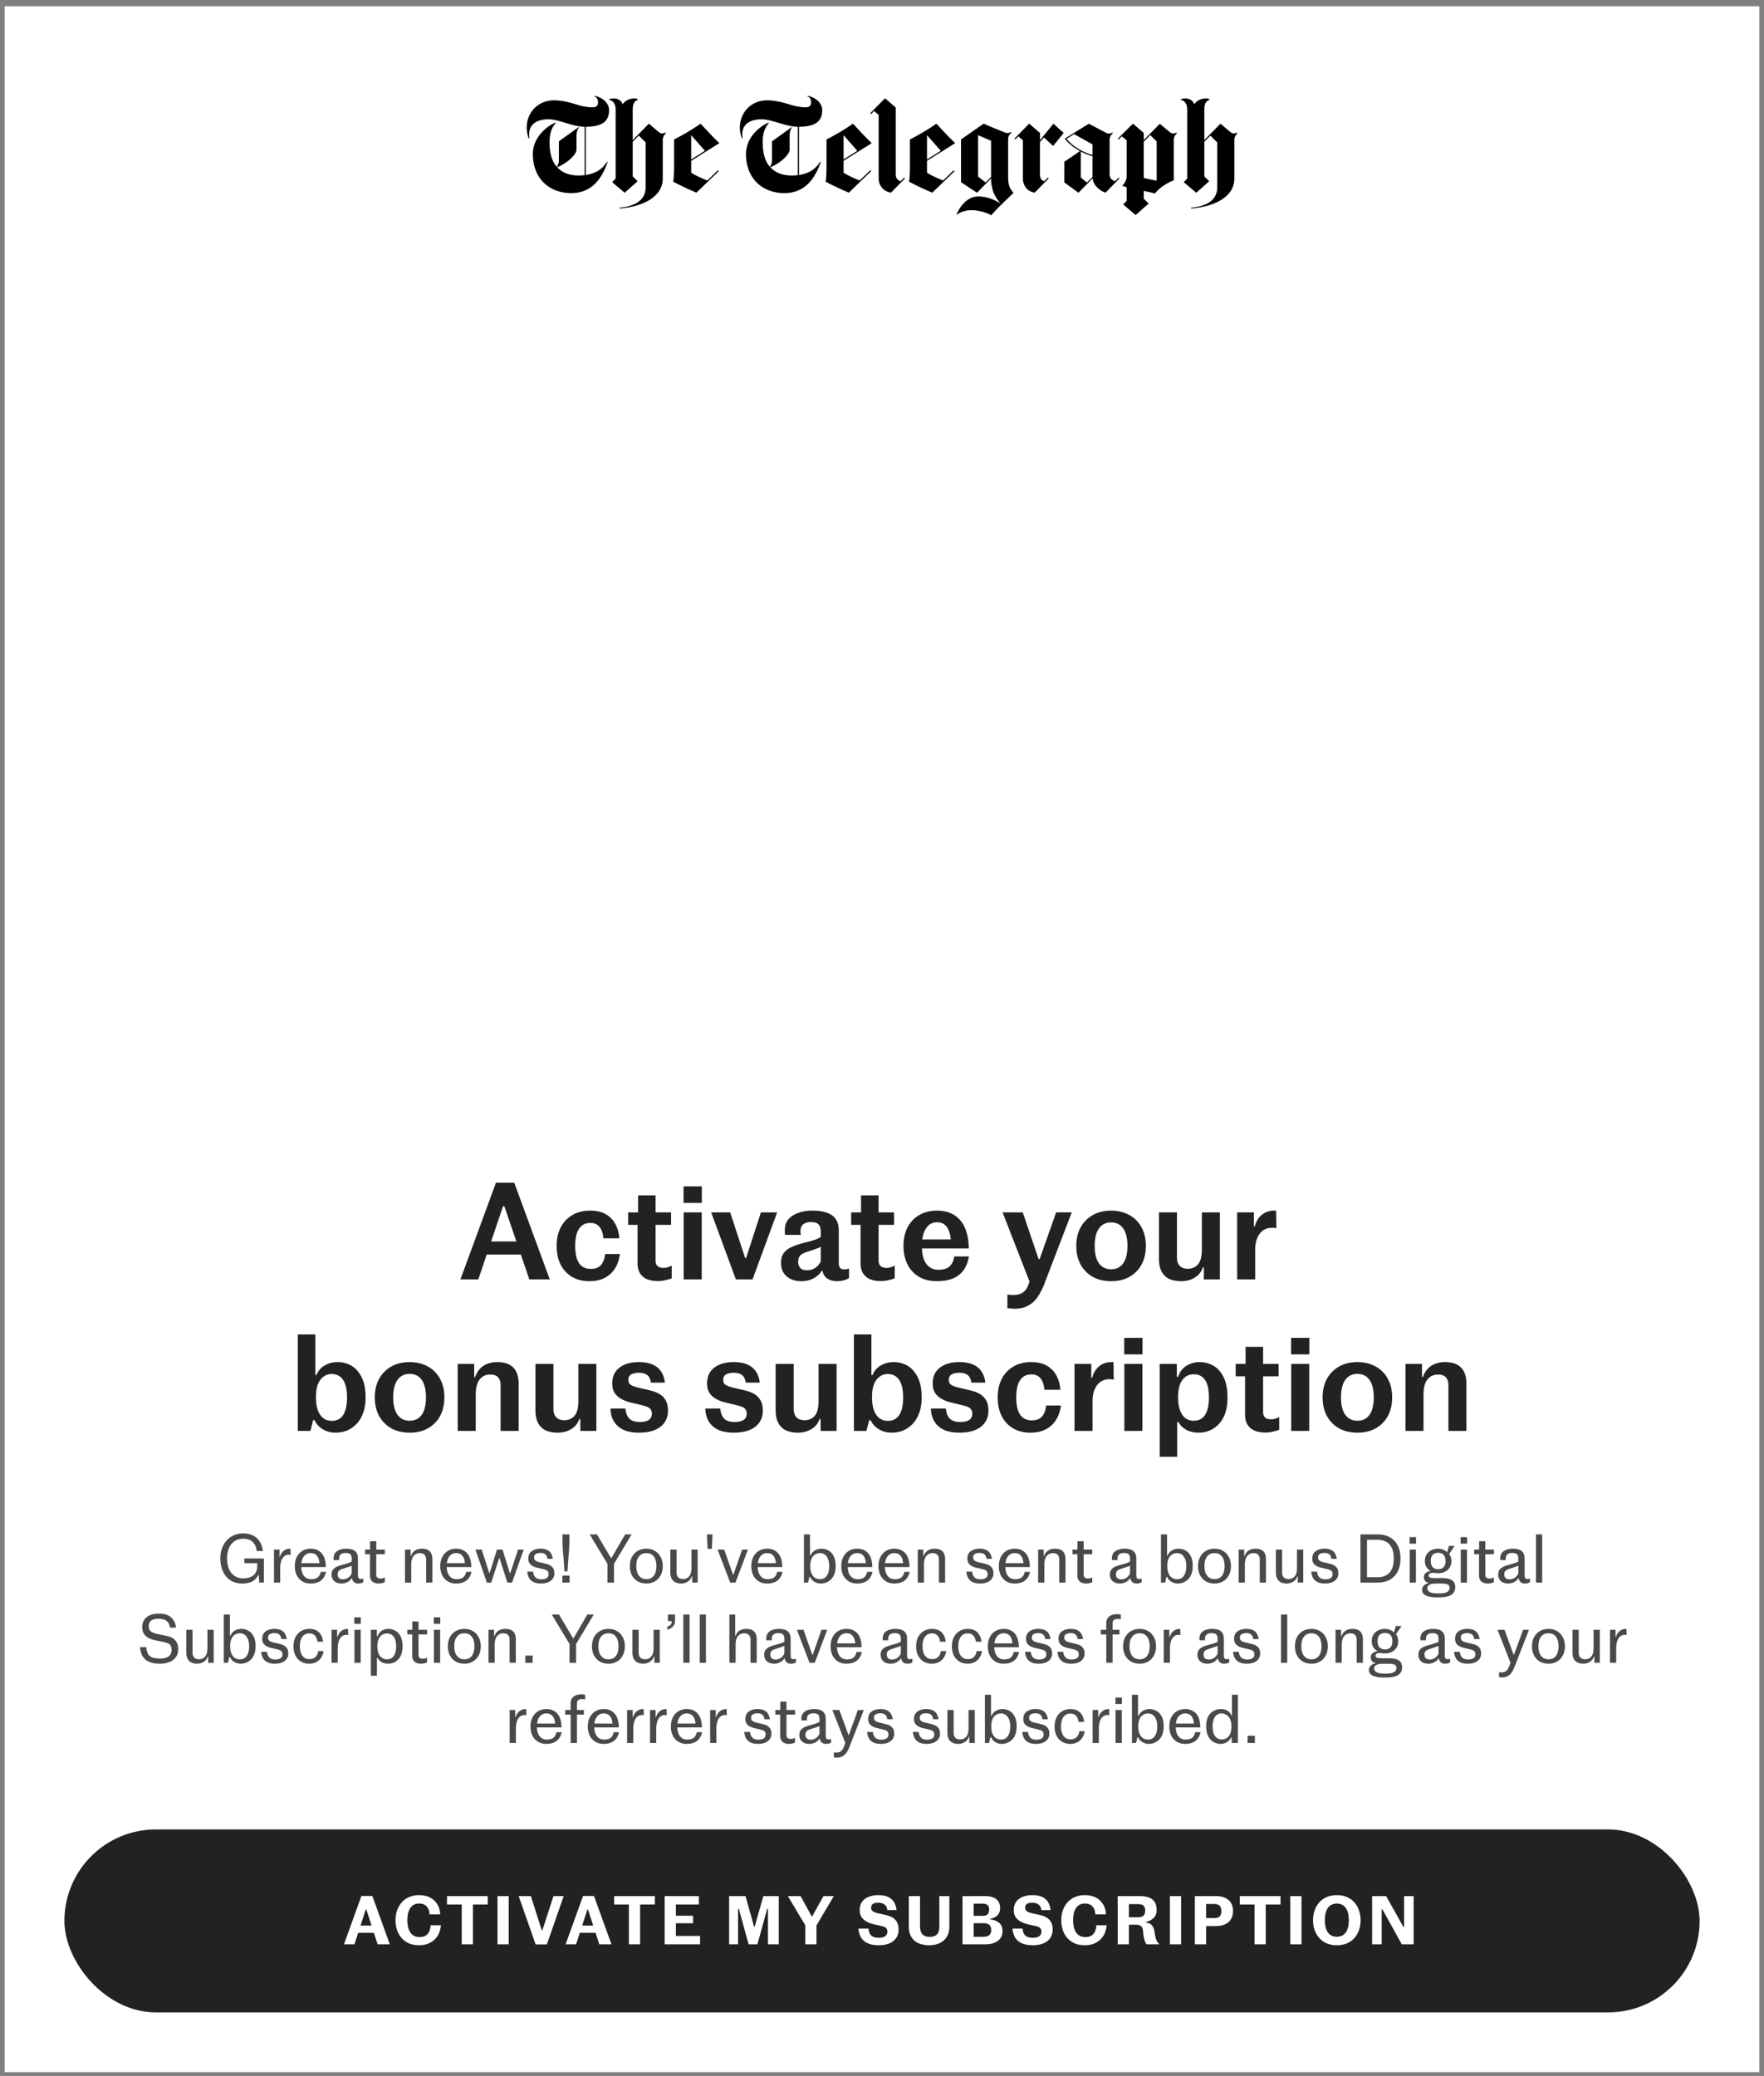 <svg xmlns="http://www.w3.org/2000/svg" width="198" height="233" fill="none"><rect width="100%" height="100%" fill="#808080" stroke="none"/><path fill="#fff" d="M.524.695h196.952v231.876H.524z"/><path fill="#000" d="M64.111 21.675c2.323 0 3.461-1.648 4.09-3.491l-.074-.03c-.42.704-1.124 1.303-2.368 1.483v-5.409c1.678-.015 2.607-.494 2.607-1.857 0-.914-.899-1.484-1.648-1.619l-.015.06c.24.075.42.3.42.675 0 .39-.21.554-.6.554-.764 0-1.468-.195-2.157-.42-.674-.18-1.363-.36-2.172-.36-1.903 0-3.072 1.47-3.072 3.042 0 .405.075.824.225 1.229l.075-.03c-.015-.135-.03-.24-.03-.375-.015-1.393 1.168-1.738 2.187-1.738.51 0 1.139.18 1.753.36.764.225 1.439.45 2.293.48v5.423a4.78 4.78 0 0 1-.675.045c-.959 0-1.813-.27-2.412-.929.854-.314 2.173-1.303 2.173-2.008v-1.423c0-.494.075-.764.27-1.034l-.016-.045-2.232 1.604v2.112c0 .315-.105.555-.24.75-.51-.585-.809-1.47-.809-2.728 0-1.138.285-1.693.69-2.187l-.03-.06c-1.154.524-2.533 1.768-2.533 3.536 0 2.847 1.948 4.39 4.3 4.39zm7.493-10.473v-.06a.77.77 0 0 0-.375-.09c-.48 0-.989.15-1.318.63h-.03c-.12-.36-.48-.63-.974-.63-.24 0-.405.03-.54.09v.06c.405.09.735.39.735 1.139v7.7l-.39.405 1.379 1.169h.044l1.439-1.274-.555-.539v-3.896l.69-.689c.164.18.539.555.764.764v5.005c0 1.633-1.424 2.187-2.937 2.322v.09c2.772-.21 4.855-1.393 4.855-3.341v-4.375c0-.255.15-.555.33-.69v-.134a.82.82 0 0 1-.42.12.44.44 0 0 1-.255-.09c-.165-.105-1.049-.87-1.184-.99h-.045l-1.798 1.829V12.34c0-.764.24-1.02.585-1.14zm6.548 10.413h.03l2.487-2.397-.09-.105-1.183 1.139c-.525-.18-1.498-.645-1.813-.87V18.05l3.131-1.963v-.06c-.644-.584-1.528-1.558-2.052-2.127h-.06c-.824.6-2.128 1.348-2.937 1.753v3.026c0 .78-.045 1.484-.105 1.708.66.36 1.738.87 2.592 1.229zm-.569-6.443 1.543 1.753-1.543.974v-2.727zm10.451 6.503c2.322 0 3.46-1.648 4.09-3.491l-.075-.03c-.42.704-1.123 1.303-2.367 1.483v-5.409c1.678-.015 2.607-.494 2.607-1.857 0-.914-.899-1.484-1.648-1.619l-.015.06c.24.075.42.3.42.675 0 .39-.21.554-.6.554-.764 0-1.468-.195-2.157-.42-.675-.18-1.364-.36-2.173-.36-1.903 0-3.071 1.47-3.071 3.042 0 .405.075.824.224 1.229l.075-.03c-.015-.135-.03-.24-.03-.375-.015-1.393 1.169-1.738 2.188-1.738.51 0 1.139.18 1.753.36.764.225 1.438.45 2.292.48v5.423c-.21.03-.434.045-.674.045-.959 0-1.813-.27-2.412-.929.854-.314 2.172-1.303 2.172-2.008v-1.423c0-.494.075-.764.27-1.034l-.015-.045-2.233 1.604v2.112c0 .315-.104.555-.24.75-.509-.585-.808-1.47-.808-2.728 0-1.138.284-1.693.689-2.187l-.03-.06c-1.154.524-2.532 1.768-2.532 3.536 0 2.847 1.948 4.39 4.3 4.39zm7.223-.06h.03l2.487-2.397-.09-.105-1.184 1.139c-.524-.18-1.498-.645-1.813-.87V18.05l3.132-1.963v-.06c-.645-.584-1.529-1.558-2.053-2.127h-.06c-.824.6-2.127 1.348-2.937 1.753v3.026c0 .78-.044 1.484-.104 1.708.659.36 1.738.87 2.592 1.229zm-.57-6.443 1.544 1.753-1.544.974v-2.727zm4.673-4.12h-.045l-1.633 1.663.09.09.345-.345.509.435v7.117a1.58 1.58 0 0 0 1.348 1.603h.045l1.559-1.588-.09-.09-.405.404a.743.743 0 0 1-.539-.734v-7.536l-1.184-1.019zm5.261 10.563h.03l2.487-2.397-.09-.105-1.184 1.139c-.524-.18-1.498-.645-1.813-.87V18.05l3.132-1.963v-.06c-.644-.584-1.528-1.558-2.053-2.127h-.06c-.824.6-2.127 1.348-2.936 1.753v3.026c0 .78-.045 1.484-.105 1.708.659.36 1.738.87 2.592 1.229zm-.57-6.443 1.544 1.753-1.544.974v-2.727zm6.576 5.304-.839-.659v-4.645l1.453.63v4.06l-.614.614zm2.862-5.543v-.135a.756.756 0 0 1-.39.135c-.135 0-.209-.03-.329-.075-.255-.09-2.053-.824-2.338-.974h-.03l-2.532 1.768v4.794l1.768 1.169h.045l1.558-1.588c0 1.348.51 2.202 1.079 2.816-.749-.449-1.543-.794-2.532-.794-1.154 0-2.008 1.034-2.427 2.023l.03.03c.434-.345 1.079-.51 1.648-.51.764 0 1.708.255 2.217.57h.015c.57-.72 1.918-1.948 2.473-2.502v-.045c-.36-.405-.585-.764-.585-1.768v-4.21c0-.3.135-.54.33-.704zm2.656 6.682 1.558-1.588-.09-.09-.404.404c-.33-.105-.48-.374-.48-.734v-3.656l.45-.524c.255.24.689.644 1.004.929h.045l1.153-1.423v-.03c-.344-.3-.824-.72-1.108-1.004h-.045l-1.499 1.843v-.824l-1.183-1.02h-.045l-1.633 1.664.09.09.344-.345.51.435v4.27c0 .989.674 1.513 1.288 1.603h.045zm3.578-6.038.839-.524 2.068 1.153v1.184c-1.214-.3-2.458-1.184-2.907-1.813zM122 20.49l-.689-.57V17c.435.239.884.419 1.319.524v2.337l-.63.63zm-.929 1.124 1.574-1.603c.044.794.839 1.408 1.408 1.603h.045l1.558-1.588-.09-.09-.404.404c-.33-.105-.615-.33-.615-.809v-3.835c0-.3.135-.54.33-.704v-.135a.756.756 0 0 1-.39.134c-.134 0-.224-.044-.314-.074-.12-.06-1.933-1.02-1.933-1.02h-.045l-2.652 1.649v.045c.315.434.944.959 1.678 1.363-.434.315-1.333.914-1.753 1.199v2.322l1.558 1.139h.045zm8.745-1.333-1.438-.3v-4.06l.734-.764.719.72v4.39l-.015.014zm-1.438 1.14 1.243.284h.03c.509-.66 1.319-1.154 2.098-1.468v-4.555c0-.255.149-.555.329-.69v-.134a.817.817 0 0 1-.419.12.44.44 0 0 1-.255-.09c-.165-.105-1.079-.87-1.214-.99h-.015l-1.797 1.829v-.81l-1.184-1.018h-.045l-1.678 1.663.09.09.344-.345.555.435v4.105c0 .39-.315.884-.48.959v.045c.12.03.33.12.48.18v1.513l-.39.404 1.379 1.169h.045l1.438-1.274-.554-.539v-.884zm7.385-10.219v-.06a.77.77 0 0 0-.374-.09c-.48 0-.989.15-1.319.63h-.03c-.12-.36-.479-.63-.974-.63-.24 0-.404.03-.539.09v.06c.404.09.734.39.734 1.139v7.7l-.39.405 1.379 1.169h.045l1.438-1.274-.554-.539v-3.896l.689-.689c.165.18.539.555.764.764v5.005c0 1.633-1.423 2.187-2.937 2.322v.09c2.772-.21 4.855-1.393 4.855-3.341v-4.375c0-.255.15-.555.329-.69v-.134a.814.814 0 0 1-.419.12.44.44 0 0 1-.255-.09c-.165-.105-1.049-.87-1.183-.99h-.045l-1.798 1.829V12.34c0-.764.239-1.02.584-1.14z"/><path fill="#222" d="M54.087 139.34h4.93v1.468h-4.93v-1.468zm3.633-6.597 3.99 10.857h-2.295l-2.806-8.221h-.143l-2.778 8.221h-2.01l3.99-10.857h2.052zm4.763 7.096c0-.798.152-1.492.456-2.08.313-.599.75-1.06 1.31-1.382.561-.333 1.221-.499 1.981-.499.722 0 1.316.138 1.781.413a2.8 2.8 0 0 1 1.069 1.111c.247.466.394.993.441 1.582h-1.795c-.047-.551-.19-.974-.427-1.268-.238-.304-.59-.456-1.055-.456-.532 0-.945.214-1.24.641-.294.427-.44 1.073-.44 1.938 0 .874.146 1.524.44 1.952.295.418.727.627 1.297.627.504 0 .884-.138 1.14-.414.257-.285.418-.703.485-1.253h1.652c-.076.626-.26 1.168-.555 1.624-.285.456-.67.807-1.154 1.054-.475.247-1.045.371-1.71.371-.75 0-1.401-.162-1.952-.485a3.395 3.395 0 0 1-1.282-1.382c-.295-.598-.442-1.296-.442-2.094zm12.84-2.365h-4.815v-1.397h4.816v1.397zm-3.76 4.302v-5.129l.056-.285v-2.194h1.967v7.295c0 .304.08.522.242.655.161.124.375.186.641.186.171 0 .333-.024.484-.072a2.03 2.03 0 0 0 .442-.185v1.425a4.188 4.188 0 0 1-.727.214c-.266.066-.55.099-.854.099-.428 0-.813-.066-1.154-.199a1.711 1.711 0 0 1-.798-.641c-.2-.295-.3-.684-.3-1.169zm5.178 1.824v-7.523h2.023v7.523H76.74zm2.037-10.443v1.852h-2.052v-1.852h2.052zm3.823 10.443-2.778-7.523h2.137l1.681 5.129h.1l1.667-5.129h1.823l-2.764 7.523h-1.866zm7.986-1.026c.36 0 .679-.099.954-.299.285-.199.48-.437.585-.712v-1.639a2.264 2.264 0 0 1-.5.228 17.6 17.6 0 0 1-.825.285 4.935 4.935 0 0 0-.642.242 1.06 1.06 0 0 0-.427.357c-.095.142-.142.341-.142.598 0 .285.08.513.242.684.161.171.413.256.755.256zm-.684-3.975h-1.767a1.17 1.17 0 0 1-.042-.256v-.257c0-.427.09-.779.27-1.054.19-.285.437-.508.741-.67a3.5 3.5 0 0 1 .983-.37 5.244 5.244 0 0 1 1.083-.114c.997 0 1.743.18 2.237.541.494.361.74.926.74 1.696v3.604c0 .285.053.485.157.599.105.104.257.157.456.157a1.4 1.4 0 0 0 .3-.029l.242-.071v1.054c-.114.095-.295.181-.542.257a2.751 2.751 0 0 1-.812.114 1.97 1.97 0 0 1-.94-.214 1.276 1.276 0 0 1-.57-.57 2.479 2.479 0 0 1-.071-.185 1.502 1.502 0 0 0-.043-.2h-.1a1.776 1.776 0 0 1-.441.527c-.2.181-.456.333-.77.456-.304.124-.665.186-1.082.186-.438 0-.827-.081-1.169-.243a1.936 1.936 0 0 1-.812-.698c-.19-.313-.285-.688-.285-1.125 0-.447.1-.808.3-1.083.199-.276.484-.499.854-.67.38-.18.836-.337 1.368-.47.532-.133.94-.247 1.225-.342.295-.104.532-.218.713-.342v-.598c0-.38-.086-.651-.257-.812-.161-.171-.437-.257-.826-.257-.38 0-.675.086-.884.257-.209.171-.313.437-.313.797 0 .086.005.157.014.214.01.048.024.105.043.171zm10.452-1.125h-4.816v-1.397h4.816v1.397zm-3.762 4.302v-5.129l.057-.285v-2.194h1.966v7.295c0 .304.081.522.243.655.161.124.375.186.64.186a1.6 1.6 0 0 0 .485-.072c.162-.047.309-.109.442-.185v1.425a4.188 4.188 0 0 1-.727.214c-.266.066-.55.099-.855.099-.427 0-.812-.066-1.154-.199a1.711 1.711 0 0 1-.798-.641c-.199-.295-.299-.684-.299-1.169zm8.711.741c.56 0 .983-.123 1.268-.37.285-.257.465-.632.541-1.126h1.639c-.095.599-.29 1.107-.584 1.525a2.83 2.83 0 0 1-1.197.94c-.494.209-1.102.314-1.824.314-.76 0-1.42-.162-1.98-.485a3.364 3.364 0 0 1-1.297-1.382c-.304-.598-.456-1.296-.456-2.094 0-.798.152-1.492.456-2.08a3.34 3.34 0 0 1 1.311-1.382c.56-.333 1.225-.499 1.995-.499 1.111 0 1.975.356 2.593 1.068.626.713.949 1.772.968 3.178h-6.112v-1.012h4.517l-.399.428c-.01-.732-.143-1.307-.399-1.724-.247-.418-.641-.627-1.183-.627-.532 0-.945.237-1.239.712-.295.465-.442 1.121-.442 1.966 0 .884.166 1.548.499 1.995.342.437.783.655 1.325.655zm10.407 1.71-3.177-8.15h2.265l1.781 5.243h.114l1.852-5.243h1.753l-3.049 7.951a6.93 6.93 0 0 1-.77 1.524 2.94 2.94 0 0 1-1.068.983c-.418.238-.941.356-1.567.356-.114 0-.238-.009-.371-.028-.123-.01-.256-.019-.399-.029v-1.538a4.153 4.153 0 0 0 .627.057c.494 0 .869-.1 1.126-.3.266-.19.46-.456.584-.798l.285-.826.014.798zm5.098-4.388c0-.798.161-1.492.484-2.08a3.478 3.478 0 0 1 1.368-1.382c.589-.333 1.273-.499 2.052-.499.779 0 1.462.166 2.051.499a3.355 3.355 0 0 1 1.368 1.382c.323.588.485 1.282.485 2.08s-.162 1.496-.485 2.094a3.477 3.477 0 0 1-1.368 1.382c-.589.323-1.268.485-2.037.485-.788 0-1.477-.162-2.066-.485a3.61 3.61 0 0 1-1.368-1.382c-.323-.598-.484-1.296-.484-2.094zm2.066 0c0 .864.161 1.519.484 1.966.333.437.784.655 1.354.655.589 0 1.04-.218 1.353-.655.323-.447.485-1.102.485-1.966 0-.865-.162-1.52-.485-1.966-.313-.447-.764-.67-1.353-.67-.58 0-1.031.223-1.354.67-.323.446-.484 1.101-.484 1.966zm14.049-3.762v7.523h-1.795v-1.339h-.114c-.133.37-.328.669-.584.897-.257.219-.542.38-.855.485a2.929 2.929 0 0 1-.955.157c-.579 0-1.059-.095-1.439-.285-.37-.2-.646-.485-.826-.855-.181-.38-.271-.836-.271-1.368v-5.215h2.023v5.058c0 .428.109.746.328.955.218.209.513.313.883.313.485 0 .869-.166 1.154-.498.285-.333.428-.884.428-1.653v-4.175h2.023zm1.941 7.523v-7.523h1.881v1.568h.1c.142-.551.403-.983.783-1.297.39-.313.85-.47 1.382-.47h.114c.048 0 .086.005.114.014l.029 1.966a1.368 1.368 0 0 0-.242-.042 2.48 2.48 0 0 0-.285-.015c-.342 0-.656.095-.941.285-.285.19-.508.47-.669.841-.162.361-.243.817-.243 1.368v3.305h-2.023zm-103.4 13.224c0 .855.156 1.511.47 1.967.313.456.75.684 1.31.684.57 0 .998-.224 1.283-.67.285-.456.427-1.111.427-1.966s-.147-1.506-.441-1.952c-.295-.447-.732-.67-1.311-.67-.314 0-.603.095-.87.285-.265.181-.479.461-.64.841-.152.38-.228.874-.228 1.481zm-.627 3.776h-1.41v-10.828h1.966v4.559h.128c.2-.484.513-.845.94-1.083.427-.247.902-.37 1.425-.37.56 0 1.073.133 1.538.399.476.266.86.693 1.155 1.282.304.58.456 1.339.456 2.28 0 .703-.1 1.306-.3 1.809-.19.504-.45.917-.783 1.24a3.21 3.21 0 0 1-1.069.698 3.43 3.43 0 0 1-1.182.214c-.551 0-1.036-.124-1.454-.371a2.413 2.413 0 0 1-.954-1.04h-.143l-.313 1.211zm7.233-3.761c0-.798.162-1.492.485-2.08a3.47 3.47 0 0 1 1.367-1.382c.59-.333 1.273-.499 2.052-.499.779 0 1.463.166 2.052.499a3.354 3.354 0 0 1 1.367 1.382c.324.588.485 1.282.485 2.08s-.161 1.496-.484 2.094a3.477 3.477 0 0 1-1.368 1.382c-.59.323-1.268.485-2.038.485-.788 0-1.477-.162-2.066-.485a3.603 3.603 0 0 1-1.367-1.382c-.323-.598-.485-1.296-.485-2.094zm2.066 0c0 .864.162 1.519.485 1.966.332.437.783.655 1.353.655.589 0 1.04-.218 1.354-.655.323-.447.484-1.102.484-1.966 0-.865-.161-1.52-.484-1.966-.314-.447-.765-.67-1.354-.67-.58 0-1.03.223-1.353.67-.323.446-.485 1.101-.485 1.966zm7.239 3.761v-7.523h1.852v1.468h.114c.133-.399.323-.717.57-.955.247-.247.532-.427.855-.541.323-.114.66-.171 1.011-.171.59 0 1.06.1 1.411.299.36.2.622.48.784.841.161.361.242.788.242 1.282v5.3h-2.023v-5.115c0-.399-.095-.698-.285-.897-.19-.209-.48-.314-.87-.314-.503 0-.902.185-1.196.556-.295.361-.442.926-.442 1.695v4.075h-2.023zm15.562-7.523v7.523h-1.795v-1.339h-.114c-.133.37-.328.669-.584.897-.257.219-.542.38-.855.485a2.928 2.928 0 0 1-.955.157c-.58 0-1.059-.095-1.439-.285-.37-.2-.646-.485-.826-.855-.18-.38-.27-.836-.27-1.368v-5.215h2.022v5.058c0 .428.11.746.328.955.218.209.513.313.883.313.485 0 .87-.166 1.154-.498.285-.333.428-.884.428-1.653v-4.175h2.023zm7.697 2.109h-1.567c-.066-.408-.209-.693-.427-.855-.219-.171-.532-.256-.94-.256-.333 0-.613.061-.841.185-.219.114-.328.313-.328.598 0 .19.043.342.128.456.095.105.257.2.485.285.133.048.313.1.541.157.228.057.47.114.727.171.266.057.517.119.755.185a3.3 3.3 0 0 1 .598.214c.39.18.689.432.898.755.209.313.313.731.313 1.254 0 .76-.285 1.363-.855 1.809-.57.437-1.367.656-2.393.656-.713 0-1.301-.11-1.767-.328-.465-.228-.817-.542-1.054-.94-.238-.399-.366-.879-.385-1.439h1.681c.038.484.18.859.428 1.125.256.257.655.385 1.197.385.399 0 .722-.071.969-.214.246-.152.37-.389.37-.712a.81.81 0 0 0-.114-.456c-.067-.114-.185-.214-.356-.299a2.613 2.613 0 0 0-.542-.171 16.23 16.23 0 0 0-.797-.2c-.295-.066-.58-.138-.855-.214a3.72 3.72 0 0 1-.699-.285 2.18 2.18 0 0 1-.797-.683c-.19-.285-.285-.651-.285-1.098 0-.778.275-1.372.826-1.78.55-.409 1.268-.613 2.151-.613.637 0 1.16.095 1.568.285.408.18.722.442.94.783.228.342.37.756.427 1.24zm10.644 0h-1.567c-.066-.408-.209-.693-.427-.855-.219-.171-.532-.256-.94-.256-.333 0-.613.061-.841.185-.219.114-.328.313-.328.598 0 .19.043.342.128.456.095.105.257.2.485.285.133.048.313.1.541.157.228.057.47.114.727.171.266.057.517.119.755.185a3.3 3.3 0 0 1 .598.214c.39.18.689.432.898.755.209.313.313.731.313 1.254 0 .76-.285 1.363-.855 1.809-.57.437-1.367.656-2.393.656-.713 0-1.301-.11-1.767-.328-.465-.228-.817-.542-1.054-.94-.238-.399-.366-.879-.385-1.439h1.681c.038.484.18.859.428 1.125.256.257.655.385 1.197.385.398 0 .722-.071.969-.214.246-.152.37-.389.37-.712a.81.81 0 0 0-.114-.456c-.067-.114-.185-.214-.356-.299a2.615 2.615 0 0 0-.542-.171 16.207 16.207 0 0 0-.798-.2 18.08 18.08 0 0 1-.854-.214 3.716 3.716 0 0 1-.698-.285 2.18 2.18 0 0 1-.798-.683c-.19-.285-.285-.651-.285-1.098 0-.778.275-1.372.826-1.78.55-.409 1.268-.613 2.151-.613.637 0 1.16.095 1.568.285.408.18.721.442.94.783.228.342.37.756.427 1.24zm8.624-2.109v7.523h-1.795v-1.339h-.114c-.133.37-.328.669-.585.897a2.55 2.55 0 0 1-.854.485 2.93 2.93 0 0 1-.955.157c-.58 0-1.06-.095-1.439-.285-.37-.2-.646-.485-.826-.855-.18-.38-.271-.836-.271-1.368v-5.215h2.023v5.058c0 .428.11.746.328.955.218.209.513.313.883.313.484 0 .87-.166 1.154-.498.285-.333.428-.884.428-1.653v-4.175h2.023zm3.978 3.747c0 .855.157 1.511.47 1.967.314.456.751.684 1.311.684.57 0 .998-.224 1.283-.67.285-.456.427-1.111.427-1.966s-.147-1.506-.441-1.952c-.295-.447-.732-.67-1.311-.67-.314 0-.603.095-.87.285-.265.181-.479.461-.64.841-.153.38-.228.874-.228 1.481zm-.626 3.776h-1.41v-10.828h1.965v4.559h.129c.199-.484.512-.845.94-1.083.427-.247.902-.37 1.425-.37.56 0 1.073.133 1.538.399.475.266.86.693 1.154 1.282.304.58.456 1.339.456 2.28 0 .703-.099 1.306-.299 1.809-.19.504-.451.917-.783 1.24a3.21 3.21 0 0 1-1.069.698 3.43 3.43 0 0 1-1.183.214c-.55 0-1.035-.124-1.453-.371a2.412 2.412 0 0 1-.954-1.04h-.143l-.313 1.211zm13.347-5.414h-1.567c-.066-.408-.209-.693-.427-.855-.219-.171-.532-.256-.941-.256-.332 0-.612.061-.84.185-.219.114-.328.313-.328.598 0 .19.043.342.128.456.095.105.257.2.485.285.133.048.313.1.541.157.228.057.47.114.727.171.266.057.517.119.755.185.247.067.446.138.598.214.39.18.689.432.898.755.209.313.313.731.313 1.254 0 .76-.285 1.363-.855 1.809-.57.437-1.367.656-2.393.656-.713 0-1.301-.11-1.767-.328-.465-.228-.817-.542-1.054-.94-.238-.399-.366-.879-.385-1.439h1.681c.038.484.181.859.428 1.125.256.257.655.385 1.197.385.398 0 .721-.071.968-.214.247-.152.371-.389.371-.712a.81.81 0 0 0-.114-.456c-.067-.114-.185-.214-.356-.299a2.623 2.623 0 0 0-.542-.171 15.96 15.96 0 0 0-.798-.2 18.044 18.044 0 0 1-.854-.214 3.716 3.716 0 0 1-.699-.285 2.168 2.168 0 0 1-.797-.683c-.19-.285-.285-.651-.285-1.098 0-.778.275-1.372.826-1.78.551-.409 1.268-.613 2.151-.613.637 0 1.159.095 1.568.285.408.18.721.442.94.783.228.342.37.756.427 1.24zm1.386 1.653c0-.798.152-1.492.456-2.08.313-.599.75-1.06 1.311-1.382.56-.333 1.22-.499 1.98-.499.722 0 1.316.138 1.781.413.465.276.822.646 1.069 1.111.247.466.394.993.441 1.582h-1.795c-.047-.551-.19-.974-.427-1.268-.238-.304-.589-.456-1.055-.456-.532 0-.945.214-1.239.641-.295.427-.442 1.073-.442 1.938 0 .874.147 1.524.442 1.952.294.418.726.627 1.296.627.504 0 .884-.138 1.14-.414.257-.285.418-.703.484-1.253h1.653c-.076.626-.261 1.168-.555 1.624-.285.456-.67.807-1.155 1.054-.474.247-1.044.371-1.709.371-.751 0-1.401-.162-1.952-.485a3.395 3.395 0 0 1-1.282-1.382c-.295-.598-.442-1.296-.442-2.094zm8.622 3.761v-7.523h1.881v1.568h.1c.142-.551.404-.983.784-1.297.389-.313.85-.47 1.382-.47h.114c.047 0 .085.005.114.014l.028 1.966a1.351 1.351 0 0 0-.242-.042 2.48 2.48 0 0 0-.285-.015c-.342 0-.656.095-.94.285-.285.19-.509.47-.67.841-.162.361-.242.817-.242 1.368v3.305h-2.024zm5.594 0v-7.523h2.023v7.523h-2.023zm2.037-10.443v1.852h-2.051v-1.852h2.051zm3.894 13.35h-1.966v-10.43h1.924v1.454h.142c.19-.561.504-.974.94-1.24a2.748 2.748 0 0 1 1.468-.413c.551 0 1.064.133 1.539.399.475.266.859.693 1.154 1.282.294.58.441 1.339.441 2.28 0 .94-.156 1.7-.47 2.279-.313.58-.717 1.007-1.211 1.283a3.148 3.148 0 0 1-1.539.399c-.531 0-.997-.105-1.396-.314a2.295 2.295 0 0 1-.897-.883h-.129v3.904zm.1-6.683c0 .608.076 1.107.228 1.496.152.39.356.68.613.87.266.18.555.27.869.27.608 0 1.049-.223 1.325-.669.285-.447.427-1.097.427-1.952s-.142-1.501-.427-1.938c-.285-.437-.713-.655-1.282-.655-.532 0-.96.218-1.283.655-.313.437-.47 1.078-.47 1.923zm11.28-2.35h-4.816v-1.397h4.816v1.397zm-3.761 4.302v-5.129l.056-.285v-2.194h1.967v7.295c0 .304.08.522.242.655.161.124.375.186.641.186.171 0 .332-.024.484-.072.162-.047.309-.109.442-.185v1.425a4.177 4.177 0 0 1-.727.214c-.265.066-.55.099-.854.099a3.16 3.16 0 0 1-1.154-.199 1.707 1.707 0 0 1-.798-.641c-.2-.295-.299-.684-.299-1.169zm5.178 1.824v-7.523h2.023v7.523h-2.023zm2.037-10.443v1.852h-2.052v-1.852h2.052zm1.486 6.682c0-.798.162-1.492.485-2.08a3.466 3.466 0 0 1 1.368-1.382c.588-.333 1.272-.499 2.051-.499.779 0 1.463.166 2.052.499a3.355 3.355 0 0 1 1.368 1.382c.323.588.484 1.282.484 2.08s-.161 1.496-.484 2.094a3.477 3.477 0 0 1-1.368 1.382c-.589.323-1.268.485-2.038.485-.788 0-1.477-.162-2.065-.485a3.597 3.597 0 0 1-1.368-1.382c-.323-.598-.485-1.296-.485-2.094zm2.066 0c0 .864.162 1.519.485 1.966.332.437.783.655 1.353.655.589 0 1.04-.218 1.354-.655.323-.447.484-1.102.484-1.966 0-.865-.161-1.52-.484-1.966-.314-.447-.765-.67-1.354-.67-.579 0-1.03.223-1.353.67-.323.446-.485 1.101-.485 1.966zm7.239 3.761v-7.523h1.852v1.468h.114c.133-.399.323-.717.57-.955.247-.247.532-.427.855-.541.323-.114.66-.171 1.012-.171.588 0 1.059.1 1.41.299.361.2.622.48.784.841.161.361.242.788.242 1.282v5.3h-2.023v-5.115c0-.399-.095-.698-.285-.897-.19-.209-.48-.314-.869-.314-.504 0-.903.185-1.197.556-.295.361-.442.926-.442 1.695v4.075h-2.023z"/><path fill="#494949" d="M27.31 172.706c-.394 0-.726.095-.997.285-.27.19-.477.451-.62.784a2.977 2.977 0 0 0-.206 1.147c0 .432.069.817.207 1.154.142.337.349.601.62.791.27.19.6.285.99.285.299 0 .567-.048.805-.143a1.17 1.17 0 0 0 .555-.442c.138-.199.207-.455.207-.769v-.342h-1.446v-.534h2.194v2.707h-.527l-.043-.848h-.064a1.75 1.75 0 0 1-.357.492 1.533 1.533 0 0 1-.57.335 2.7 2.7 0 0 1-.869.121 2.53 2.53 0 0 1-1.068-.214 2.229 2.229 0 0 1-.77-.606 2.687 2.687 0 0 1-.462-.89 3.737 3.737 0 0 1-.157-1.097c0-.39.057-.753.17-1.09.12-.342.288-.641.507-.898.223-.261.494-.463.812-.605a2.62 2.62 0 0 1 1.097-.221c.351 0 .657.055.919.164.266.104.487.249.662.434.18.186.318.397.413.634.1.233.164.48.193.741h-.691c-.043-.427-.19-.762-.442-1.004-.247-.247-.6-.371-1.061-.371zm3.444 4.923v-3.704h.626v.79h.05c.081-.28.221-.498.42-.655.2-.157.433-.235.699-.235h.057l.021.691a1.455 1.455 0 0 0-.214-.022.77.77 0 0 0-.534.2c-.142.128-.25.306-.32.534a2.68 2.68 0 0 0-.107.798v1.603h-.699zm4.14-.385c.352 0 .609-.069.77-.206.166-.143.278-.349.335-.62h.598a1.835 1.835 0 0 1-.285.677 1.382 1.382 0 0 1-.555.463c-.238.114-.54.171-.905.171-.351 0-.66-.081-.926-.243a1.694 1.694 0 0 1-.62-.683 2.334 2.334 0 0 1-.214-1.026c0-.39.074-.729.221-1.019a1.64 1.64 0 0 1 .62-.684c.27-.166.587-.249.947-.249.518 0 .927.171 1.226.513.299.337.456.852.47 1.546H33.57v-.435h2.5l-.206.214c-.005-.442-.09-.777-.257-1.005-.161-.228-.406-.342-.734-.342a.928.928 0 0 0-.776.385c-.19.256-.285.617-.285 1.083 0 .465.1.826.3 1.083a.966.966 0 0 0 .783.377zm3.598.014a.998.998 0 0 0 .62-.199 1.1 1.1 0 0 0 .363-.47v-.862a1.842 1.842 0 0 1-.3.121l-.505.171c-.147.043-.28.088-.399.135a.653.653 0 0 0-.27.2c-.067.08-.1.199-.1.356 0 .166.047.299.142.399.1.1.25.149.449.149zm-.413-2.158h-.627a.627.627 0 0 1-.007-.1v-.092c0-.209.04-.383.12-.52a.933.933 0 0 1 .336-.335c.137-.081.287-.138.448-.171a2.08 2.08 0 0 1 .478-.057c.489 0 .836.092 1.04.278.209.185.313.46.313.826v1.866c0 .167.026.281.078.342.053.057.131.086.236.086a.83.83 0 0 0 .156-.014l.129-.036v.399a.478.478 0 0 1-.236.114 1.376 1.376 0 0 1-.327.043.737.737 0 0 1-.42-.107.77.77 0 0 1-.228-.271 1.47 1.47 0 0 1-.036-.107 7.326 7.326 0 0 0-.014-.107h-.05a.895.895 0 0 1-.214.264c-.1.09-.228.166-.385.228-.152.066-.334.1-.548.1-.223 0-.418-.041-.584-.121a.947.947 0 0 1-.385-.35.974.974 0 0 1-.135-.52c0-.232.05-.415.15-.548a1.07 1.07 0 0 1 .42-.335 4.12 4.12 0 0 1 .655-.228c.275-.076.487-.138.634-.185a2.6 2.6 0 0 0 .399-.171v-.349c0-.223-.052-.382-.157-.477-.104-.095-.278-.143-.52-.143-.237 0-.42.052-.548.157-.124.1-.186.261-.186.484v.086l.015.071zm5.116-.655h-2.216v-.52h2.216v.52zm-1.667 2.386v-2.6l.007-.143v-1.104h.698v3.754c0 .162.045.276.135.342a.625.625 0 0 0 .35.093c.09 0 .175-.012.256-.036.08-.028.154-.061.22-.099v.548a2.17 2.17 0 0 1-.306.1 1.58 1.58 0 0 1-.377.043c-.19 0-.359-.031-.506-.093a.767.767 0 0 1-.35-.285c-.085-.133-.127-.306-.127-.52zm3.932.798v-3.704h.627v.705h.05a1.093 1.093 0 0 1 .705-.727 1.6 1.6 0 0 1 .492-.078c.304 0 .541.05.712.149.176.1.3.238.37.414.077.175.115.382.115.619v2.622h-.698v-2.579c0-.237-.06-.418-.179-.541-.114-.124-.294-.186-.541-.186a.865.865 0 0 0-.684.314c-.18.209-.27.546-.27 1.011v1.981h-.699zm5.762-.385c.352 0 .608-.069.77-.206.166-.143.278-.349.335-.62h.598a1.835 1.835 0 0 1-.285.677 1.382 1.382 0 0 1-.556.463c-.237.114-.539.171-.904.171-.352 0-.66-.081-.926-.243a1.695 1.695 0 0 1-.62-.683 2.334 2.334 0 0 1-.214-1.026c0-.39.074-.729.221-1.019a1.64 1.64 0 0 1 .62-.684c.27-.166.586-.249.947-.249.518 0 .926.171 1.226.513.299.337.455.852.47 1.546h-3.007v-.435h2.5l-.206.214c-.005-.442-.09-.777-.256-1.005-.162-.228-.406-.342-.734-.342a.928.928 0 0 0-.776.385c-.19.256-.285.617-.285 1.083 0 .465.1.826.299 1.083a.967.967 0 0 0 .783.377zm3.427.385-1.283-3.704h.706l.84 2.621h.05l.82-2.621h.626l.812 2.621h.057l.87-2.621h.633l-1.303 3.704h-.527l-.877-2.743h-.042l-.898 2.743h-.484zm7.41-2.664h-.606c-.038-.247-.124-.421-.257-.52-.128-.1-.303-.15-.527-.15-.19 0-.358.038-.505.114-.143.071-.214.197-.214.378a.5.5 0 0 0 .071.284.7.7 0 0 0 .264.186c.057.023.145.052.263.085l.4.093c.142.028.277.062.405.1.128.033.23.068.306.106.176.091.314.207.414.349.1.138.15.34.15.606a.986.986 0 0 1-.4.826c-.266.205-.634.307-1.104.307-.351 0-.636-.057-.855-.171a1.147 1.147 0 0 1-.491-.471 1.74 1.74 0 0 1-.185-.691h.648c.019.257.102.466.25.627.146.157.38.235.697.235.233 0 .423-.045.57-.135.147-.09.221-.235.221-.434a.537.537 0 0 0-.057-.278.498.498 0 0 0-.192-.178 1.268 1.268 0 0 0-.264-.093 8.335 8.335 0 0 0-.406-.1c-.147-.033-.29-.066-.427-.099a2.184 2.184 0 0 1-.321-.114 1.188 1.188 0 0 1-.449-.335c-.104-.138-.157-.323-.157-.556 0-.375.129-.653.385-.833.261-.186.587-.278.976-.278.314 0 .565.047.755.142.19.091.335.221.435.392.1.171.168.373.206.606zm1.066 1.873h.805v.791h-.805v-.791zm.22-.477a27.849 27.849 0 0 0-.078-1.332l-.092-1.076a13.841 13.841 0 0 1-.036-.99v-.748h.77v.748c0 .328-.012.658-.036.99a94.78 94.78 0 0 1-.085 1.076c-.034.384-.062.828-.086 1.332h-.356zm4.838 1.268v-2.565h.734v2.565h-.734zm-1.182-5.414 1.574 2.65h.057l1.546-2.65h.72l-2.017 3.369h-.662l-2.03-3.369H67zm3.7 3.562c0-.39.075-.729.227-1.019a1.71 1.71 0 0 1 .648-.684 1.88 1.88 0 0 1 .977-.249c.365 0 .686.083.961.249.276.162.49.39.641.684.157.29.235.629.235 1.019 0 .389-.078.731-.235 1.026a1.711 1.711 0 0 1-.64.683 1.862 1.862 0 0 1-.963.243c-.37 0-.695-.081-.976-.243a1.763 1.763 0 0 1-.648-.683 2.21 2.21 0 0 1-.228-1.026zm.719 0c0 .46.1.819.299 1.075.204.257.482.385.834.385.36 0 .638-.128.833-.385.195-.256.292-.615.292-1.075 0-.466-.097-.824-.292-1.076-.195-.256-.473-.385-.834-.385-.36 0-.64.129-.84.385-.195.252-.292.61-.292 1.076zm6.892-1.852v3.704H77.7v-.698h-.05c-.067.19-.164.344-.292.463a1.227 1.227 0 0 1-.42.249 1.272 1.272 0 0 1-.45.086c-.298 0-.54-.053-.726-.157a.954.954 0 0 1-.399-.435 1.569 1.569 0 0 1-.12-.634v-2.578h.697v2.543c0 .261.064.453.193.577.133.123.31.185.534.185a.87.87 0 0 0 .677-.292c.18-.195.27-.523.27-.983v-2.03h.698zm1.589-.086h-.477l-.072-1.624h.62l-.071 1.624zm2.063 3.79-1.418-3.704h.74l.99 2.813h.044l.983-2.813h.648l-1.403 3.704h-.585zm4.168-.385c.351 0 .608-.069.77-.206.165-.143.277-.349.334-.62h.599a1.834 1.834 0 0 1-.285.677 1.38 1.38 0 0 1-.556.463c-.238.114-.54.171-.905.171-.351 0-.66-.081-.926-.243a1.694 1.694 0 0 1-.62-.683 2.333 2.333 0 0 1-.213-1.026c0-.39.073-.729.22-1.019a1.64 1.64 0 0 1 .62-.684c.27-.166.587-.249.948-.249.517 0 .926.171 1.225.513.3.337.456.852.47 1.546h-3.006v-.435h2.5l-.206.214c-.005-.442-.09-.777-.257-1.005-.161-.228-.406-.342-.733-.342a.928.928 0 0 0-.777.385c-.19.256-.285.617-.285 1.083 0 .465.1.826.3 1.083a.966.966 0 0 0 .783.377zm4.815-1.474c0 .475.1.84.3 1.097a.96.96 0 0 0 .79.377c.346 0 .605-.133.776-.399.176-.266.264-.622.264-1.068 0-.447-.093-.801-.278-1.062-.18-.266-.444-.399-.79-.399a.983.983 0 0 0-.514.15 1.049 1.049 0 0 0-.398.463c-.1.214-.15.494-.15.841zm-.25 1.859h-.463v-5.414h.684v2.365h.064a1.15 1.15 0 0 1 .492-.563 1.45 1.45 0 0 1 .734-.192c.275 0 .532.064.77.192.241.128.439.337.59.627.152.285.228.663.228 1.133 0 .351-.05.653-.15.904a1.552 1.552 0 0 1-.926.941c-.19.071-.382.107-.576.107-.276 0-.523-.067-.741-.2a1.168 1.168 0 0 1-.478-.548h-.07l-.157.648zm5.536-.385c.352 0 .608-.069.77-.206.166-.143.278-.349.334-.62h.599a1.835 1.835 0 0 1-.285.677 1.382 1.382 0 0 1-.556.463c-.237.114-.539.171-.904.171-.352 0-.66-.081-.927-.243a1.695 1.695 0 0 1-.62-.683 2.334 2.334 0 0 1-.213-1.026c0-.39.073-.729.22-1.019a1.64 1.64 0 0 1 .62-.684c.271-.166.587-.249.948-.249.518 0 .926.171 1.225.513.3.337.456.852.47 1.546h-3.006v-.435h2.5l-.206.214c-.005-.442-.09-.777-.256-1.005-.162-.228-.406-.342-.734-.342a.928.928 0 0 0-.777.385c-.19.256-.285.617-.285 1.083 0 .465.1.826.3 1.083a.966.966 0 0 0 .783.377zm4.174 0c.352 0 .608-.069.77-.206.166-.143.278-.349.335-.62h.598a1.827 1.827 0 0 1-.285.677 1.38 1.38 0 0 1-.556.463c-.237.114-.539.171-.904.171-.352 0-.66-.081-.926-.243a1.694 1.694 0 0 1-.62-.683 2.333 2.333 0 0 1-.214-1.026c0-.39.074-.729.22-1.019a1.64 1.64 0 0 1 .62-.684c.271-.166.587-.249.948-.249.518 0 .926.171 1.225.513.3.337.456.852.471 1.546h-3.007v-.435h2.501l-.207.214c-.005-.442-.09-.777-.256-1.005-.162-.228-.406-.342-.734-.342a.928.928 0 0 0-.776.385c-.19.256-.285.617-.285 1.083 0 .465.1.826.299 1.083a.966.966 0 0 0 .783.377zm2.607.385v-3.704h.627v.705h.05a1.1 1.1 0 0 1 .705-.727 1.6 1.6 0 0 1 .492-.078c.304 0 .541.05.712.149.176.1.299.238.371.414.076.175.114.382.114.619v2.622h-.699v-2.579c0-.237-.059-.418-.178-.541-.114-.124-.294-.186-.541-.186a.866.866 0 0 0-.684.314c-.18.209-.271.546-.271 1.011v1.981h-.698zm8.327-2.664h-.606c-.038-.247-.123-.421-.256-.52-.128-.1-.304-.15-.527-.15-.19 0-.359.038-.506.114-.143.071-.214.197-.214.378 0 .118.024.213.071.284.053.067.14.129.264.186.057.023.145.052.263.085l.399.093c.143.028.278.062.406.1.129.033.231.068.307.106.176.091.313.207.413.349.1.138.15.34.15.606a.986.986 0 0 1-.399.826c-.266.205-.634.307-1.105.307-.351 0-.636-.057-.854-.171a1.144 1.144 0 0 1-.492-.471 1.749 1.749 0 0 1-.185-.691h.648c.019.257.102.466.249.627.148.157.38.235.699.235.232 0 .422-.045.569-.135.148-.09.221-.235.221-.434a.537.537 0 0 0-.057-.278.499.499 0 0 0-.192-.178 1.255 1.255 0 0 0-.264-.093 8.111 8.111 0 0 0-.406-.1 31.5 31.5 0 0 1-.427-.099 2.2 2.2 0 0 1-.321-.114 1.182 1.182 0 0 1-.448-.335c-.105-.138-.157-.323-.157-.556 0-.375.128-.653.385-.833.261-.186.586-.278.975-.278.314 0 .566.047.756.142.19.091.334.221.434.392.1.171.169.373.207.606zm2.577 2.279c.351 0 .607-.069.769-.206.166-.143.278-.349.335-.62h.598a1.827 1.827 0 0 1-.285.677 1.383 1.383 0 0 1-.555.463c-.238.114-.539.171-.905.171-.352 0-.66-.081-.926-.243a1.693 1.693 0 0 1-.62-.683 2.326 2.326 0 0 1-.214-1.026c0-.39.074-.729.221-1.019a1.64 1.64 0 0 1 .62-.684c.271-.166.586-.249.947-.249.518 0 .926.171 1.226.513.299.337.456.852.47 1.546h-3.006v-.435h2.5l-.207.214c-.004-.442-.09-.777-.256-1.005-.162-.228-.406-.342-.734-.342a.926.926 0 0 0-.776.385c-.19.256-.285.617-.285 1.083 0 .465.099.826.299 1.083a.966.966 0 0 0 .784.377zm2.606.385v-3.704h.627v.705h.05a1.102 1.102 0 0 1 .705-.727 1.6 1.6 0 0 1 .492-.078c.304 0 .541.05.712.149.176.1.3.238.371.414.076.175.114.382.114.619v2.622h-.698v-2.579c0-.237-.06-.418-.178-.541-.114-.124-.295-.186-.542-.186a.867.867 0 0 0-.684.314c-.18.209-.27.546-.27 1.011v1.981h-.699zm6.076-3.184h-2.215v-.52h2.215v.52zm-1.667 2.386v-2.6l.007-.143v-1.104h.698v3.754c0 .162.045.276.136.342a.624.624 0 0 0 .349.093.89.89 0 0 0 .477-.135v.548c-.09.038-.192.071-.306.1-.114.028-.24.043-.378.043-.19 0-.358-.031-.506-.093a.771.771 0 0 1-.349-.285.951.951 0 0 1-.128-.52zm4.923.427a1 1 0 0 0 .62-.199 1.1 1.1 0 0 0 .363-.47v-.862a1.858 1.858 0 0 1-.299.121l-.506.171c-.147.043-.28.088-.399.135a.657.657 0 0 0-.271.2c-.066.08-.099.199-.099.356 0 .166.047.299.142.399.1.1.249.149.449.149zm-.413-2.158h-.627a.595.595 0 0 1-.007-.1v-.092c0-.209.04-.383.121-.52a.927.927 0 0 1 .335-.335c.137-.081.287-.138.448-.171.162-.038.321-.057.478-.057.489 0 .836.092 1.04.278.209.185.313.46.313.826v1.866c0 .167.026.281.079.342.052.057.13.086.235.086a.83.83 0 0 0 .156-.014l.129-.036v.399a.479.479 0 0 1-.235.114 1.382 1.382 0 0 1-.328.043.734.734 0 0 1-.42-.107.765.765 0 0 1-.228-.271 1.037 1.037 0 0 1-.036-.107l-.014-.107h-.05a.887.887 0 0 1-.214.264c-.1.09-.228.166-.385.228-.152.066-.334.1-.548.1-.223 0-.418-.041-.584-.121a.948.948 0 0 1-.385-.35.975.975 0 0 1-.135-.52c0-.232.05-.415.149-.548.1-.138.24-.249.421-.335a4.1 4.1 0 0 1 .655-.228c.275-.076.487-.138.634-.185.152-.052.285-.109.399-.171v-.349c0-.223-.052-.382-.157-.477-.104-.095-.278-.143-.52-.143-.237 0-.42.052-.548.157-.124.1-.186.261-.186.484v.086l.015.071zm5.582.67c0 .475.1.84.299 1.097.2.251.464.377.791.377.347 0 .606-.133.777-.399.175-.266.263-.622.263-1.068 0-.447-.092-.801-.278-1.062-.18-.266-.444-.399-.79-.399a.982.982 0 0 0-.513.15 1.043 1.043 0 0 0-.399.463c-.1.214-.15.494-.15.841zm-.249 1.859h-.463v-5.414h.684v2.365h.064a1.15 1.15 0 0 1 .491-.563c.224-.128.468-.192.734-.192.276 0 .532.064.77.192.242.128.439.337.591.627.152.285.228.663.228 1.133 0 .351-.05.653-.15.904a1.606 1.606 0 0 1-.392.606 1.636 1.636 0 0 1-1.111.442 1.4 1.4 0 0 1-.741-.2 1.171 1.171 0 0 1-.477-.548h-.071l-.157.648zm3.698-1.852c0-.39.076-.729.228-1.019.156-.294.372-.522.648-.684.28-.166.605-.249.976-.249.366 0 .686.083.962.249.275.162.489.39.641.684.156.29.235.629.235 1.019 0 .389-.079.731-.235 1.026a1.715 1.715 0 0 1-.641.683 1.864 1.864 0 0 1-.962.243c-.371 0-.696-.081-.976-.243a1.753 1.753 0 0 1-.648-.683 2.21 2.21 0 0 1-.228-1.026zm.719 0c0 .46.1.819.299 1.075.205.257.482.385.834.385.361 0 .639-.128.833-.385.195-.256.292-.615.292-1.075 0-.466-.097-.824-.292-1.076-.194-.256-.472-.385-.833-.385s-.641.129-.841.385c-.194.252-.292.61-.292 1.076zm3.837 1.852v-3.704h.627v.705h.05c.066-.2.161-.356.285-.47.123-.119.263-.205.42-.257a1.59 1.59 0 0 1 .491-.078c.304 0 .542.05.713.149.175.1.299.238.37.414.076.175.114.382.114.619v2.622h-.698v-2.579c0-.237-.059-.418-.178-.541-.114-.124-.294-.186-.541-.186a.864.864 0 0 0-.684.314c-.181.209-.271.546-.271 1.011v1.981h-.698zm7.251-3.704v3.704h-.613v-.698h-.05c-.066.19-.163.344-.292.463a1.224 1.224 0 0 1-.42.249 1.275 1.275 0 0 1-.449.086c-.299 0-.541-.053-.726-.157a.949.949 0 0 1-.399-.435 1.566 1.566 0 0 1-.121-.634v-2.578h.698v2.543c0 .261.064.453.192.577.133.123.311.185.534.185a.87.87 0 0 0 .677-.292c.181-.195.271-.523.271-.983v-2.03h.698zm3.775 1.04h-.606c-.038-.247-.123-.421-.256-.52-.129-.1-.304-.15-.528-.15-.19 0-.358.038-.505.114-.143.071-.214.197-.214.378 0 .118.024.213.071.284a.7.7 0 0 0 .264.186c.057.023.145.052.263.085l.399.093c.143.028.278.062.406.1.129.033.231.068.307.106.175.091.313.207.413.349.1.138.149.34.149.606a.986.986 0 0 1-.399.826c-.265.205-.634.307-1.104.307-.351 0-.636-.057-.855-.171a1.147 1.147 0 0 1-.491-.471 1.732 1.732 0 0 1-.185-.691h.648c.019.257.102.466.249.627.148.157.38.235.698.235.233 0 .423-.045.57-.135.148-.09.221-.235.221-.434a.537.537 0 0 0-.057-.278.499.499 0 0 0-.192-.178 1.255 1.255 0 0 0-.264-.093 8.111 8.111 0 0 0-.406-.1c-.147-.033-.29-.066-.427-.099a2.2 2.2 0 0 1-.321-.114 1.193 1.193 0 0 1-.449-.335c-.104-.138-.156-.323-.156-.556 0-.375.128-.653.384-.833.262-.186.587-.278.976-.278.314 0 .565.047.755.142.19.091.335.221.435.392.1.171.169.373.207.606zm2.647-2.75h1.902c.547 0 1.012.109 1.397.328.384.213.679.522.883.926.209.403.313.888.313 1.453 0 .56-.104 1.045-.313 1.453a2.176 2.176 0 0 1-.883.933c-.385.214-.85.321-1.397.321h-1.902v-5.414zm3.74 2.707c0-.504-.078-.907-.235-1.211a1.427 1.427 0 0 0-.634-.67 1.907 1.907 0 0 0-.912-.214h-1.225v4.196h1.225c.347 0 .653-.071.919-.213.271-.143.482-.368.634-.677.152-.309.228-.712.228-1.211zm1.788 2.707v-3.704h.698v3.704h-.698zm.712-5.101v.727h-.727v-.727h.727zm3.297 1.689h.2l.199-.713h.641l-.726 1.069-.314-.356zm-1.325 3.519c-.275 0-.494-.033-.655-.1a.672.672 0 0 1-.335-.249.67.67 0 0 1-.1-.356c0-.152.036-.276.107-.371a.681.681 0 0 1 .278-.228.853.853 0 0 1 .349-.093v-.156l.833.185.007.207c-.123 0-.223-.008-.299-.022a1.56 1.56 0 0 0-.278-.021.671.671 0 0 0-.327.071c-.086.043-.128.119-.128.228a.27.27 0 0 0 .049.157.385.385 0 0 0 .2.099c.095.024.23.036.406.036h.883c.494 0 .858.086 1.09.257.233.166.349.418.349.755 0 .237-.059.441-.178.612-.119.176-.313.309-.584.399-.271.091-.634.136-1.09.136h-.221c-.384 0-.698-.036-.94-.107-.242-.067-.423-.162-.542-.285a.626.626 0 0 1-.17-.435c0-.161.04-.297.121-.406a.893.893 0 0 1 .299-.249c.123-.062.244-.1.363-.114v-.043l.762.093c-.152 0-.301.014-.448.043a.88.88 0 0 0-.364.163.396.396 0 0 0-.142.328c0 .185.095.325.285.42.19.1.477.15.862.15h.213c.295 0 .523-.029.684-.086.167-.052.283-.125.349-.22a.48.48 0 0 0 .107-.307c0-.194-.076-.325-.228-.392-.147-.066-.375-.099-.684-.099h-.883zm.506-1.61c.261 0 .465-.076.612-.228.148-.157.221-.387.221-.691 0-.314-.073-.546-.221-.698-.147-.152-.351-.228-.612-.228-.257 0-.458.076-.606.228-.147.152-.221.384-.221.698 0 .304.074.534.221.691.148.152.349.228.606.228zm1.489-.919c0 .294-.069.544-.207.748a1.26 1.26 0 0 1-.541.463c-.223.104-.47.157-.741.157-.119 0-.233-.01-.342-.029a1.403 1.403 0 0 1-.314-.093l-.099-.092c-.214-.1-.39-.245-.527-.435-.133-.19-.2-.429-.2-.719 0-.299.067-.551.2-.755.137-.209.318-.366.541-.47a1.75 1.75 0 0 1 .741-.157c.218 0 .423.043.612.128.19.081.34.195.449.342l.129.043c.09.114.161.242.213.384.057.143.086.304.086.485zm1.053 2.422v-3.704h.698v3.704h-.698zm.713-5.101v.727h-.727v-.727h.727zm3.004 1.917h-2.215v-.52h2.215v.52zm-1.667 2.386v-2.6l.008-.143v-1.104h.698v3.754c0 .162.045.276.135.342a.624.624 0 0 0 .349.093c.09 0 .176-.012.257-.036.08-.028.154-.061.22-.099v.548c-.09.038-.192.071-.306.1a1.58 1.58 0 0 1-.377.043c-.19 0-.359-.031-.506-.093a.766.766 0 0 1-.349-.285c-.086-.133-.129-.306-.129-.52zm3.428.427a.995.995 0 0 0 .619-.199c.176-.138.297-.294.364-.47v-.862a1.84 1.84 0 0 1-.3.121l-.505.171a4.405 4.405 0 0 0-.399.135.65.65 0 0 0-.271.2c-.067.08-.1.199-.1.356 0 .166.048.299.143.399.099.1.249.149.449.149zm-.414-2.158h-.627a.723.723 0 0 1-.007-.1v-.092c0-.209.041-.383.121-.52a.943.943 0 0 1 .335-.335 1.46 1.46 0 0 1 .449-.171c.162-.038.321-.057.477-.057.49 0 .836.092 1.04.278.209.185.314.46.314.826v1.866c0 .167.026.281.078.342.052.057.131.086.235.086a.84.84 0 0 0 .157-.014l.128-.036v.399c-.042.047-.121.085-.235.114a1.376 1.376 0 0 1-.328.043.738.738 0 0 1-.42-.107.765.765 0 0 1-.228-.271 1.32 1.32 0 0 1-.035-.107 7.002 7.002 0 0 0-.015-.107h-.05a.897.897 0 0 1-.213.264c-.1.09-.228.166-.385.228-.152.066-.335.1-.548.1-.224 0-.418-.041-.585-.121a.945.945 0 0 1-.384-.35.967.967 0 0 1-.136-.52c0-.232.05-.415.15-.548.1-.138.24-.249.42-.335.185-.085.404-.161.656-.228.275-.076.486-.138.634-.185.152-.052.285-.109.399-.171v-.349c0-.223-.053-.382-.157-.477-.105-.095-.278-.143-.52-.143-.238 0-.42.052-.549.157-.123.1-.185.261-.185.484v.086l.014.071zm3.375 2.529v-5.414h.698v5.414h-.698zm-152.4 7.461c0 .361-.09.665-.271.912a1.617 1.617 0 0 1-.727.549 2.958 2.958 0 0 1-1.061.178c-.499 0-.907-.074-1.226-.221a1.572 1.572 0 0 1-.72-.634 2.413 2.413 0 0 1-.284-.998h.705c.024.304.086.551.185.741.1.186.26.321.478.406.218.086.515.129.89.129.418 0 .736-.081.955-.243.223-.161.335-.399.335-.712 0-.375-.131-.625-.392-.748a2.542 2.542 0 0 0-.385-.121 9.254 9.254 0 0 0-.541-.121 21.592 21.592 0 0 1-.549-.114c-.17-.038-.3-.074-.385-.107a1.684 1.684 0 0 1-.762-.484c-.19-.219-.285-.513-.285-.884 0-.299.072-.56.214-.783.142-.228.354-.406.634-.535.285-.128.632-.192 1.04-.192.57 0 1.012.133 1.325.399.318.261.513.653.584 1.175h-.684c-.038-.266-.116-.47-.235-.612a.852.852 0 0 0-.434-.292 1.91 1.91 0 0 0-.592-.086c-.294 0-.524.038-.69.114a.677.677 0 0 0-.335.299.898.898 0 0 0-.093.406c0 .228.055.404.164.528.114.123.285.218.513.284.085.029.209.06.37.093a20.772 20.772 0 0 1 1.062.221c.17.043.308.09.413.142a1.3 1.3 0 0 1 .57.485c.142.209.213.484.213.826zm3.981-2.165v3.704h-.613v-.698h-.05c-.066.19-.163.344-.292.463a1.227 1.227 0 0 1-.42.249 1.272 1.272 0 0 1-.449.086c-.299 0-.541-.053-.726-.157a.954.954 0 0 1-.4-.435 1.569 1.569 0 0 1-.12-.634v-2.578h.698v2.543c0 .261.064.453.192.577.133.123.311.185.534.185a.87.87 0 0 0 .677-.292c.18-.195.27-.523.27-.983v-2.03h.699zm1.851 1.845c0 .475.1.84.3 1.097a.96.96 0 0 0 .79.377c.347 0 .606-.133.777-.399.175-.266.263-.622.263-1.068 0-.447-.092-.801-.277-1.062-.181-.266-.445-.399-.791-.399a.983.983 0 0 0-.513.15 1.049 1.049 0 0 0-.4.463c-.099.214-.149.494-.149.841zm-.25 1.859h-.462v-5.414h.684v2.365h.064a1.15 1.15 0 0 1 .491-.563 1.45 1.45 0 0 1 .734-.192c.276 0 .532.064.77.192.242.128.439.337.59.627.153.285.229.663.229 1.133 0 .351-.05.653-.15.904a1.552 1.552 0 0 1-.926.941c-.19.071-.382.107-.577.107-.275 0-.522-.067-.74-.2a1.168 1.168 0 0 1-.478-.548h-.071l-.157.648zm6.605-2.664h-.605c-.038-.247-.124-.421-.257-.52-.128-.1-.304-.15-.527-.15-.19 0-.358.038-.506.114-.142.071-.213.197-.213.378 0 .118.023.213.07.284.053.067.14.129.264.186.057.023.145.052.264.085l.399.093c.142.028.278.062.406.1.128.033.23.068.306.106.176.091.314.207.413.349.1.138.15.34.15.606a.986.986 0 0 1-.399.826c-.266.205-.634.307-1.104.307-.352 0-.636-.057-.855-.171a1.148 1.148 0 0 1-.492-.471 1.742 1.742 0 0 1-.185-.691h.649c.019.257.102.466.249.627.147.157.38.235.698.235.233 0 .423-.045.57-.135.147-.09.22-.235.22-.434a.537.537 0 0 0-.056-.278.498.498 0 0 0-.192-.178 1.268 1.268 0 0 0-.264-.093 8.313 8.313 0 0 0-.406-.1 29.92 29.92 0 0 1-.428-.099 2.184 2.184 0 0 1-.32-.114 1.188 1.188 0 0 1-.449-.335c-.104-.138-.157-.323-.157-.556 0-.375.129-.653.385-.833.261-.186.587-.278.976-.278.313 0 .565.047.755.142.19.091.335.221.435.392.1.171.168.373.206.606zm.753.812c0-.39.074-.729.221-1.019a1.64 1.64 0 0 1 .62-.684 1.74 1.74 0 0 1 .94-.249c.333 0 .608.064.827.192.218.128.384.302.498.52.12.219.19.461.214.727h-.634c-.033-.28-.123-.506-.27-.677-.148-.171-.362-.256-.642-.256a.92.92 0 0 0-.776.377c-.185.247-.278.603-.278 1.069 0 .46.095.817.285 1.068.19.247.451.371.783.371.3 0 .53-.083.691-.25.162-.166.262-.384.3-.655h.598a1.74 1.74 0 0 1-.27.734 1.49 1.49 0 0 1-.55.506 1.713 1.713 0 0 1-.797.178c-.352 0-.66-.081-.926-.243a1.694 1.694 0 0 1-.62-.683 2.333 2.333 0 0 1-.214-1.026zm4.27 1.852v-3.704h.628v.79h.05c.08-.28.22-.498.42-.655.2-.157.432-.235.698-.235h.057l.022.691a1.459 1.459 0 0 0-.214-.022.77.77 0 0 0-.534.2 1.16 1.16 0 0 0-.321.534 2.684 2.684 0 0 0-.107.798v1.603h-.698zm2.575 0v-3.704h.698v3.704h-.698zm.712-5.101v.727h-.726v-.727h.726zm1.808 6.554h-.684v-5.157h.677v.733h.072c.095-.27.251-.477.47-.619a1.31 1.31 0 0 1 .733-.214c.276 0 .535.064.777.192.247.128.446.337.598.627.157.285.235.663.235 1.133s-.08.847-.242 1.132a1.515 1.515 0 0 1-.605.627 1.668 1.668 0 0 1-.784.193c-.285 0-.527-.06-.727-.178a1.333 1.333 0 0 1-.456-.478h-.064v2.009zm.05-3.312c0 .346.05.629.15.847.1.214.228.371.385.47.161.1.33.15.505.15.376 0 .646-.131.813-.392.17-.266.256-.622.256-1.068 0-.447-.088-.798-.264-1.055-.17-.256-.43-.384-.776-.384a.958.958 0 0 0-.762.363c-.205.242-.307.598-.307 1.069zm5.579-1.325H45.72v-.52h2.216v.52zm-1.667 2.386v-2.6l.007-.143v-1.104h.698v3.754c0 .162.045.276.135.342a.625.625 0 0 0 .35.093c.09 0 .175-.012.256-.036.08-.028.154-.061.22-.099v.548a2.17 2.17 0 0 1-.306.1 1.58 1.58 0 0 1-.377.043c-.19 0-.359-.031-.506-.093a.767.767 0 0 1-.349-.285.951.951 0 0 1-.128-.52zm2.437.798v-3.704h.698v3.704h-.698zm.712-5.101v.727h-.727v-.727h.727zm.854 3.249c0-.39.075-.729.227-1.019.157-.294.373-.522.649-.684.28-.166.605-.249.976-.249.365 0 .686.083.961.249.276.162.49.39.642.684.156.29.235.629.235 1.019 0 .389-.079.731-.235 1.026a1.712 1.712 0 0 1-.642.683 1.862 1.862 0 0 1-.961.243c-.37 0-.696-.081-.976-.243a1.763 1.763 0 0 1-.649-.683 2.21 2.21 0 0 1-.227-1.026zm.719 0c0 .46.1.819.3 1.075.203.257.481.385.833.385.36 0 .639-.128.833-.385.195-.256.292-.615.292-1.075 0-.466-.097-.824-.292-1.076-.194-.256-.472-.385-.833-.385s-.641.129-.84.385c-.196.252-.293.61-.293 1.076zm3.837 1.852v-3.704h.627v.705h.05a1.094 1.094 0 0 1 .705-.727 1.59 1.59 0 0 1 .491-.078c.304 0 .542.05.713.149.175.1.299.238.37.414.076.175.114.382.114.619v2.622H57.2v-2.579c0-.237-.06-.418-.178-.541-.114-.124-.295-.186-.542-.186a.865.865 0 0 0-.683.314c-.181.209-.271.546-.271 1.011v1.981h-.698zm4.138-.812h.819v.812h-.82v-.812zm4.963.812v-2.565h.734v2.565h-.734zm-1.182-5.414 1.574 2.65h.057l1.546-2.65h.72l-2.017 3.369h-.662l-2.03-3.369h.812zm3.7 3.562c0-.39.075-.729.227-1.019a1.71 1.71 0 0 1 .648-.684 1.88 1.88 0 0 1 .976-.249c.366 0 .687.083.962.249.275.162.49.39.641.684.157.29.235.629.235 1.019 0 .389-.078.731-.235 1.026a1.711 1.711 0 0 1-.64.683 1.862 1.862 0 0 1-.963.243c-.37 0-.695-.081-.976-.243a1.764 1.764 0 0 1-.648-.683 2.21 2.21 0 0 1-.228-1.026zm.719 0c0 .46.1.819.299 1.075.204.257.482.385.833.385.361 0 .64-.128.834-.385.195-.256.292-.615.292-1.075 0-.466-.097-.824-.292-1.076-.195-.256-.473-.385-.834-.385-.36 0-.64.129-.84.385-.195.252-.292.61-.292 1.076zm6.892-1.852v3.704h-.612v-.698h-.05c-.067.19-.164.344-.292.463a1.227 1.227 0 0 1-.42.249 1.273 1.273 0 0 1-.45.086c-.298 0-.54-.053-.726-.157a.954.954 0 0 1-.399-.435 1.569 1.569 0 0 1-.12-.634v-2.578h.697v2.543c0 .261.064.453.192.577.133.123.312.185.535.185a.87.87 0 0 0 .677-.292c.18-.195.27-.523.27-.983v-2.03h.698zm.918-1.71h.791v.783a.768.768 0 0 1-.25.57 1.33 1.33 0 0 1-.619.342v-.342c.176-.052.302-.123.378-.213a.5.5 0 0 0 .114-.321v-.078h-.414v-.741zm1.724 5.414v-5.414h.698v5.414H76.7zm1.837 0v-5.414h.698v5.414h-.698zm3.332 0v-5.414h.655v2.386h.05c.095-.294.252-.496.47-.605.219-.114.452-.171.699-.171.303 0 .54.05.712.149.176.1.299.238.37.414.076.175.114.382.114.619v2.622h-.698v-2.579c0-.237-.06-.418-.178-.541-.119-.124-.304-.186-.556-.186a.845.845 0 0 0-.676.314c-.176.209-.264.546-.264 1.011v1.981h-.698zm5.185-.371a.998.998 0 0 0 .62-.199c.176-.138.297-.294.363-.47v-.862a1.846 1.846 0 0 1-.299.121l-.506.171a4.57 4.57 0 0 0-.399.135.653.653 0 0 0-.27.2c-.067.08-.1.199-.1.356 0 .166.047.299.142.399.1.1.25.149.45.149zm-.413-2.158h-.627a.627.627 0 0 1-.007-.1v-.092c0-.209.04-.383.121-.52a.933.933 0 0 1 .335-.335 1.45 1.45 0 0 1 .449-.171 2.08 2.08 0 0 1 .477-.057c.49 0 .836.092 1.04.278.209.185.313.46.313.826v1.866c0 .167.026.281.079.342.052.057.13.086.235.086a.84.84 0 0 0 .157-.014l.128-.036v.399a.478.478 0 0 1-.235.114 1.376 1.376 0 0 1-.328.043.737.737 0 0 1-.42-.107.77.77 0 0 1-.228-.271 1.422 1.422 0 0 1-.036-.107 7.326 7.326 0 0 0-.014-.107h-.05a.893.893 0 0 1-.214.264c-.1.09-.228.166-.384.228-.152.066-.335.1-.549.1-.223 0-.418-.041-.584-.121a.947.947 0 0 1-.385-.35.973.973 0 0 1-.135-.52c0-.232.05-.415.15-.548.1-.138.24-.249.42-.335a4.1 4.1 0 0 1 .655-.228c.276-.076.487-.138.634-.185.152-.052.285-.109.4-.171v-.349c0-.223-.053-.382-.158-.477-.104-.095-.277-.143-.52-.143-.237 0-.42.052-.548.157-.124.1-.185.261-.185.484v.086l.014.071zm4.224 2.529-1.418-3.704h.741l.99 2.813h.043l.983-2.813h.648l-1.403 3.704h-.584zm4.168-.385c.352 0 .608-.069.77-.206.166-.143.277-.349.334-.62h.599a1.835 1.835 0 0 1-.285.677 1.381 1.381 0 0 1-.556.463c-.237.114-.539.171-.905.171-.351 0-.66-.081-.926-.243a1.694 1.694 0 0 1-.62-.683 2.333 2.333 0 0 1-.213-1.026c0-.39.074-.729.22-1.019a1.64 1.64 0 0 1 .62-.684c.271-.166.587-.249.948-.249.518 0 .926.171 1.225.513.3.337.456.852.47 1.546h-3.006v-.435h2.5l-.206.214c-.005-.442-.09-.777-.256-1.005-.162-.228-.406-.342-.734-.342a.928.928 0 0 0-.777.385c-.19.256-.285.617-.285 1.083 0 .465.1.826.3 1.083a.966.966 0 0 0 .783.377zm5.093.014a1 1 0 0 0 .62-.199c.175-.138.297-.294.363-.47v-.862a1.858 1.858 0 0 1-.299.121l-.506.171c-.147.043-.28.088-.399.135a.652.652 0 0 0-.27.2c-.067.08-.1.199-.1.356 0 .166.047.299.142.399.1.1.25.149.449.149zm-.413-2.158h-.627a.627.627 0 0 1-.007-.1v-.092c0-.209.04-.383.12-.52a.933.933 0 0 1 .336-.335c.137-.081.287-.138.449-.171.161-.038.32-.057.477-.057.489 0 .836.092 1.04.278.209.185.313.46.313.826v1.866c0 .167.026.281.079.342.052.057.13.086.235.086a.849.849 0 0 0 .157-.014l.128-.036v.399a.479.479 0 0 1-.235.114 1.382 1.382 0 0 1-.328.043.734.734 0 0 1-.42-.107.765.765 0 0 1-.228-.271 1.35 1.35 0 0 1-.036-.107l-.014-.107h-.05a.887.887 0 0 1-.214.264c-.099.09-.228.166-.384.228-.152.066-.335.1-.549.1-.223 0-.418-.041-.584-.121a.947.947 0 0 1-.385-.35.973.973 0 0 1-.135-.52c0-.232.05-.415.15-.548.1-.138.24-.249.42-.335a4.1 4.1 0 0 1 .655-.228c.276-.076.487-.138.634-.185.152-.052.285-.109.399-.171v-.349c0-.223-.052-.382-.157-.477-.104-.095-.277-.143-.52-.143-.237 0-.42.052-.548.157-.124.1-.185.261-.185.484v.086l.014.071zm3.118.677c0-.39.073-.729.221-1.019.147-.294.353-.522.619-.684.266-.166.58-.249.941-.249.332 0 .608.064.826.192.219.128.385.302.499.52.119.219.19.461.214.727h-.635c-.033-.28-.123-.506-.27-.677-.147-.171-.361-.256-.641-.256a.92.92 0 0 0-.777.377c-.185.247-.278.603-.278 1.069 0 .46.095.817.285 1.068.19.247.451.371.784.371.299 0 .529-.083.691-.25.161-.166.261-.384.299-.655h.599a1.74 1.74 0 0 1-.271.734 1.493 1.493 0 0 1-.549.506 1.713 1.713 0 0 1-.798.178c-.351 0-.66-.081-.926-.243a1.69 1.69 0 0 1-.619-.683 2.326 2.326 0 0 1-.214-1.026zm4.014 0c0-.39.074-.729.221-1.019a1.64 1.64 0 0 1 .62-.684c.265-.166.579-.249.94-.249.332 0 .608.064.826.192.219.128.385.302.499.52.119.219.19.461.214.727h-.634c-.034-.28-.124-.506-.271-.677-.147-.171-.361-.256-.641-.256a.92.92 0 0 0-.777.377c-.185.247-.278.603-.278 1.069 0 .46.095.817.285 1.068.19.247.452.371.784.371.299 0 .53-.083.691-.25.161-.166.261-.384.299-.655h.599a1.74 1.74 0 0 1-.271.734 1.493 1.493 0 0 1-.549.506 1.712 1.712 0 0 1-.797.178c-.352 0-.661-.081-.927-.243a1.69 1.69 0 0 1-.619-.683 2.326 2.326 0 0 1-.214-1.026zm5.838 1.467c.351 0 .608-.069.769-.206.166-.143.278-.349.335-.62h.598a1.827 1.827 0 0 1-.285.677 1.383 1.383 0 0 1-.555.463c-.238.114-.539.171-.905.171-.351 0-.66-.081-.926-.243a1.693 1.693 0 0 1-.62-.683 2.34 2.34 0 0 1-.214-1.026c0-.39.074-.729.221-1.019a1.64 1.64 0 0 1 .62-.684c.271-.166.587-.249.947-.249.518 0 .927.171 1.226.513.299.337.456.852.47 1.546h-3.006v-.435h2.5l-.206.214c-.005-.442-.091-.777-.257-1.005-.161-.228-.406-.342-.734-.342a.928.928 0 0 0-.776.385c-.19.256-.285.617-.285 1.083 0 .465.1.826.299 1.083a.967.967 0 0 0 .784.377zm5.242-2.279h-.605c-.038-.247-.124-.421-.257-.52-.128-.1-.304-.15-.527-.15-.19 0-.358.038-.506.114-.142.071-.213.197-.213.378a.5.5 0 0 0 .071.284.7.7 0 0 0 .264.186c.057.023.144.052.263.085l.399.093c.143.028.278.062.406.1.128.033.23.068.306.106.176.091.314.207.414.349.099.138.149.34.149.606a.986.986 0 0 1-.399.826c-.266.205-.634.307-1.104.307-.351 0-.636-.057-.855-.171a1.147 1.147 0 0 1-.491-.471 1.733 1.733 0 0 1-.186-.691h.649c.019.257.102.466.249.627.147.157.38.235.698.235.233 0 .423-.045.57-.135.147-.09.221-.235.221-.434a.537.537 0 0 0-.057-.278.499.499 0 0 0-.192-.178 1.278 1.278 0 0 0-.264-.093 8.393 8.393 0 0 0-.406-.1c-.147-.033-.29-.066-.427-.099a2.2 2.2 0 0 1-.321-.114 1.186 1.186 0 0 1-.449-.335c-.104-.138-.157-.323-.157-.556 0-.375.129-.653.385-.833.261-.186.587-.278.976-.278.314 0 .565.047.755.142.19.091.335.221.435.392.1.171.168.373.206.606zm3.646 0h-.606c-.038-.247-.123-.421-.256-.52-.128-.1-.304-.15-.527-.15-.19 0-.359.038-.506.114-.143.071-.214.197-.214.378 0 .118.024.213.071.284.053.067.14.129.264.186.057.023.145.052.264.085l.398.093c.143.028.278.062.407.1.128.033.23.068.306.106.176.091.313.207.413.349.1.138.15.34.15.606a.986.986 0 0 1-.399.826c-.266.205-.634.307-1.104.307-.352 0-.637-.057-.855-.171a1.144 1.144 0 0 1-.492-.471 1.749 1.749 0 0 1-.185-.691h.648c.019.257.102.466.249.627.148.157.38.235.699.235.232 0 .422-.045.57-.135.147-.09.22-.235.22-.434a.537.537 0 0 0-.057-.278.499.499 0 0 0-.192-.178 1.255 1.255 0 0 0-.264-.093 8.111 8.111 0 0 0-.406-.1 31.5 31.5 0 0 1-.427-.099 2.2 2.2 0 0 1-.321-.114 1.182 1.182 0 0 1-.448-.335c-.105-.138-.157-.323-.157-.556 0-.375.128-.653.385-.833.261-.186.586-.278.976-.278.313 0 .565.047.755.142.19.091.334.221.434.392.1.171.169.373.207.606zm2.605 2.664v-4.46a.96.96 0 0 1 .149-.548.937.937 0 0 1 .414-.335 1.62 1.62 0 0 1 .634-.114c.095 0 .175.005.242.014.071.01.135.019.192.029v.534a.813.813 0 0 0-.185-.028 1.641 1.641 0 0 0-.214-.015.622.622 0 0 0-.377.114c-.1.072-.15.205-.15.399v4.41h-.705zm-.613-3.704h2.095v.52h-2.095v-.52zm2.503 1.852c0-.39.076-.729.228-1.019.157-.294.373-.522.649-.684.28-.166.605-.249.976-.249.365 0 .686.083.961.249.276.162.489.39.641.684.157.29.235.629.235 1.019 0 .389-.078.731-.235 1.026a1.708 1.708 0 0 1-.641.683 1.86 1.86 0 0 1-.961.243c-.371 0-.696-.081-.976-.243a1.762 1.762 0 0 1-.649-.683 2.21 2.21 0 0 1-.228-1.026zm.72 0c0 .46.1.819.299 1.075.204.257.482.385.834.385.36 0 .638-.128.833-.385.195-.256.292-.615.292-1.075 0-.466-.097-.824-.292-1.076-.195-.256-.473-.385-.833-.385-.361 0-.642.129-.841.385-.195.252-.292.61-.292 1.076zm3.836 1.852v-3.704h.627v.79h.05c.081-.28.221-.498.421-.655.199-.157.432-.235.698-.235h.057l.021.691a1.423 1.423 0 0 0-.214-.022.768.768 0 0 0-.534.2 1.177 1.177 0 0 0-.321.534 2.692 2.692 0 0 0-.106.798v1.603h-.699zm5.06-.371a.998.998 0 0 0 .62-.199c.176-.138.297-.294.364-.47v-.862a1.84 1.84 0 0 1-.3.121l-.505.171a4.405 4.405 0 0 0-.399.135.65.65 0 0 0-.271.2c-.067.08-.1.199-.1.356 0 .166.048.299.143.399.099.1.249.149.448.149zm-.413-2.158h-.627a.723.723 0 0 1-.007-.1v-.092c0-.209.041-.383.121-.52a.935.935 0 0 1 .335-.335 1.45 1.45 0 0 1 .449-.171c.161-.038.321-.057.477-.057.489 0 .836.092 1.04.278.209.185.314.46.314.826v1.866c0 .167.026.281.078.342.052.057.131.086.235.086a.849.849 0 0 0 .157-.014l.128-.036v.399a.479.479 0 0 1-.235.114 1.376 1.376 0 0 1-.328.043.738.738 0 0 1-.42-.107.765.765 0 0 1-.228-.271 1.32 1.32 0 0 1-.035-.107 7.002 7.002 0 0 0-.015-.107h-.05a.897.897 0 0 1-.213.264c-.1.09-.228.166-.385.228-.152.066-.335.1-.549.1-.223 0-.417-.041-.584-.121a.945.945 0 0 1-.384-.35.967.967 0 0 1-.136-.52c0-.232.05-.415.15-.548.1-.138.24-.249.42-.335.185-.085.404-.161.656-.228.275-.076.486-.138.634-.185.152-.052.285-.109.399-.171v-.349c0-.223-.053-.382-.157-.477-.105-.095-.278-.143-.52-.143-.238 0-.421.052-.549.157-.123.1-.185.261-.185.484v.086l.014.071zm6.011-.135h-.606c-.038-.247-.123-.421-.256-.52-.129-.1-.304-.15-.528-.15-.19 0-.358.038-.505.114-.143.071-.214.197-.214.378 0 .118.024.213.071.284a.7.7 0 0 0 .264.186c.057.023.145.052.263.085l.399.093c.143.028.278.062.406.1.128.033.231.068.307.106.175.091.313.207.413.349.1.138.149.34.149.606a.986.986 0 0 1-.399.826c-.266.205-.634.307-1.104.307-.351 0-.636-.057-.855-.171a1.147 1.147 0 0 1-.491-.471 1.732 1.732 0 0 1-.185-.691h.648c.019.257.102.466.249.627.147.157.38.235.698.235.233 0 .423-.045.57-.135.147-.09.221-.235.221-.434a.537.537 0 0 0-.057-.278.499.499 0 0 0-.192-.178 1.255 1.255 0 0 0-.264-.093 8.393 8.393 0 0 0-.406-.1c-.147-.033-.29-.066-.427-.099a2.2 2.2 0 0 1-.321-.114 1.193 1.193 0 0 1-.449-.335c-.104-.138-.156-.323-.156-.556 0-.375.128-.653.384-.833.261-.186.587-.278.976-.278.314 0 .565.047.755.142.19.091.335.221.435.392.1.171.169.373.207.606zm2.505 2.664v-5.414h.698v5.414h-.698zm1.566-1.852c0-.39.076-.729.228-1.019.156-.294.373-.522.648-.684.28-.166.605-.249.976-.249.366 0 .686.083.962.249.275.162.489.39.641.684.157.29.235.629.235 1.019 0 .389-.078.731-.235 1.026a1.715 1.715 0 0 1-.641.683 1.864 1.864 0 0 1-.962.243c-.371 0-.696-.081-.976-.243a1.76 1.76 0 0 1-.648-.683 2.21 2.21 0 0 1-.228-1.026zm.719 0c0 .46.1.819.299 1.075.205.257.482.385.834.385.361 0 .639-.128.833-.385.195-.256.292-.615.292-1.075 0-.466-.097-.824-.292-1.076-.194-.256-.472-.385-.833-.385s-.641.129-.841.385c-.194.252-.292.61-.292 1.076zm3.837 1.852v-3.704h.627v.705h.05c.066-.2.161-.356.285-.47.123-.119.263-.205.42-.257a1.59 1.59 0 0 1 .491-.078c.304 0 .542.05.713.149.176.1.299.238.37.414.076.175.114.382.114.619v2.622h-.698v-2.579c0-.237-.059-.418-.178-.541-.114-.124-.294-.186-.541-.186a.864.864 0 0 0-.684.314c-.181.209-.271.546-.271 1.011v1.981h-.698zm6.368-3.412h.199l.2-.713h.641l-.727 1.069-.313-.356zm-1.325 3.519c-.276 0-.494-.033-.656-.1a.676.676 0 0 1-.335-.249.678.678 0 0 1-.099-.356c0-.152.035-.276.106-.371a.688.688 0 0 1 .278-.228.857.857 0 0 1 .349-.093v-.156l.834.185.007.207c-.124 0-.223-.008-.299-.022a1.567 1.567 0 0 0-.278-.021.678.678 0 0 0-.328.071c-.085.043-.128.119-.128.228 0 .057.017.109.05.157a.381.381 0 0 0 .199.099c.095.024.231.036.406.036h.884c.494 0 .857.086 1.09.257.232.166.349.418.349.755 0 .237-.06.441-.178.612-.119.176-.314.309-.584.399-.271.091-.634.136-1.09.136h-.221c-.385 0-.698-.036-.941-.107-.242-.067-.422-.162-.541-.285a.622.622 0 0 1-.171-.435c0-.161.04-.297.121-.406a.912.912 0 0 1 .299-.249c.124-.062.245-.1.364-.114v-.043l.762.093c-.152 0-.302.014-.449.043a.88.88 0 0 0-.363.163.397.397 0 0 0-.143.328c0 .185.095.325.285.42.19.1.478.15.862.15h.214c.294 0 .522-.029.684-.086.166-.052.282-.125.349-.22a.486.486 0 0 0 .107-.307c0-.194-.076-.325-.228-.392-.147-.066-.375-.099-.684-.099h-.883zm.505-1.61c.262 0 .466-.076.613-.228.147-.157.221-.387.221-.691 0-.314-.074-.546-.221-.698-.147-.152-.351-.228-.613-.228-.256 0-.458.076-.605.228-.147.152-.221.384-.221.698 0 .304.074.534.221.691.147.152.349.228.605.228zm1.489-.919c0 .294-.069.544-.206.748a1.262 1.262 0 0 1-.542.463c-.223.104-.47.157-.741.157-.118 0-.232-.01-.342-.029a1.395 1.395 0 0 1-.313-.093l-.1-.092a1.35 1.35 0 0 1-.527-.435c-.133-.19-.199-.429-.199-.719 0-.299.066-.551.199-.755.138-.209.318-.366.541-.47a1.75 1.75 0 0 1 .741-.157c.219 0 .423.043.613.128.19.081.34.195.449.342l.128.043a1.41 1.41 0 0 1 .299.869zm3.54 2.051a.995.995 0 0 0 .619-.199c.176-.138.297-.294.364-.47v-.862a1.84 1.84 0 0 1-.3.121l-.505.171a4.405 4.405 0 0 0-.399.135.657.657 0 0 0-.271.2c-.066.08-.1.199-.1.356 0 .166.048.299.143.399.1.1.249.149.449.149zm-.414-2.158h-.626a.587.587 0 0 1-.008-.1v-.092c0-.209.041-.383.121-.52a.943.943 0 0 1 .335-.335 1.46 1.46 0 0 1 .449-.171c.162-.038.321-.057.477-.057.49 0 .836.092 1.04.278.209.185.314.46.314.826v1.866c0 .167.026.281.078.342.053.057.131.086.235.086a.84.84 0 0 0 .157-.014l.128-.036v.399c-.042.047-.121.085-.235.114a1.374 1.374 0 0 1-.327.043.74.74 0 0 1-.421-.107.786.786 0 0 1-.228-.271 1.32 1.32 0 0 1-.035-.107 7.002 7.002 0 0 0-.015-.107h-.049a.903.903 0 0 1-.214.264c-.1.09-.228.166-.385.228-.152.066-.335.1-.548.1-.224 0-.418-.041-.585-.121a.945.945 0 0 1-.384-.35.976.976 0 0 1-.136-.52c0-.232.05-.415.15-.548.1-.138.24-.249.42-.335a4.15 4.15 0 0 1 .656-.228c.275-.076.487-.138.634-.185.152-.052.285-.109.399-.171v-.349c0-.223-.053-.382-.157-.477-.105-.095-.278-.143-.52-.143-.238 0-.42.052-.549.157-.123.1-.185.261-.185.484v.086l.014.071zm6.011-.135h-.606c-.038-.247-.123-.421-.256-.52-.129-.1-.304-.15-.527-.15-.19 0-.359.038-.506.114-.143.071-.214.197-.214.378 0 .118.024.213.071.284.053.067.14.129.264.186.057.023.145.052.263.085l.399.093c.143.028.278.062.406.1.129.033.231.068.307.106.175.091.313.207.413.349.1.138.15.34.15.606a.986.986 0 0 1-.399.826c-.266.205-.634.307-1.105.307-.351 0-.636-.057-.854-.171a1.144 1.144 0 0 1-.492-.471 1.749 1.749 0 0 1-.185-.691h.648c.019.257.102.466.249.627.148.157.38.235.699.235.232 0 .422-.045.569-.135.148-.09.221-.235.221-.434a.537.537 0 0 0-.057-.278.499.499 0 0 0-.192-.178 1.255 1.255 0 0 0-.264-.093 8.111 8.111 0 0 0-.406-.1 31.5 31.5 0 0 1-.427-.099 2.2 2.2 0 0 1-.321-.114 1.193 1.193 0 0 1-.449-.335c-.104-.138-.156-.323-.156-.556 0-.375.128-.653.384-.833.262-.186.587-.278.976-.278.314 0 .566.047.756.142.19.091.334.221.434.392.1.171.169.373.207.606zm3.538 2.842-1.532-3.882h.784l1.019 2.778h.057l1.011-2.778h.663l-1.596 4.096c-.1.261-.211.484-.335.669a1.316 1.316 0 0 1-.449.428c-.171.1-.384.149-.641.149a3.094 3.094 0 0 1-.342-.028v-.563a1.221 1.221 0 0 0 .271.029c.247 0 .435-.065.563-.193.133-.123.237-.294.313-.513l.207-.591.007.399zm2.342-2.03c0-.39.076-.729.228-1.019.156-.294.372-.522.648-.684.28-.166.605-.249.976-.249.366 0 .686.083.962.249.275.162.489.39.641.684.156.29.235.629.235 1.019 0 .389-.079.731-.235 1.026a1.715 1.715 0 0 1-.641.683 1.864 1.864 0 0 1-.962.243c-.371 0-.696-.081-.976-.243a1.753 1.753 0 0 1-.648-.683 2.21 2.21 0 0 1-.228-1.026zm.719 0c0 .46.1.819.299 1.075.205.257.482.385.834.385.361 0 .639-.128.833-.385.195-.256.292-.615.292-1.075 0-.466-.097-.824-.292-1.076-.194-.256-.472-.385-.833-.385s-.641.129-.841.385c-.194.252-.292.61-.292 1.076zm6.893-1.852v3.704h-.613v-.698h-.05c-.066.19-.163.344-.292.463a1.224 1.224 0 0 1-.42.249 1.275 1.275 0 0 1-.449.086c-.299 0-.541-.053-.726-.157a.949.949 0 0 1-.399-.435 1.566 1.566 0 0 1-.121-.634v-2.578h.698v2.543c0 .261.064.453.192.577.133.123.311.185.534.185a.87.87 0 0 0 .677-.292c.181-.195.271-.523.271-.983v-2.03h.698zm1.139 3.704v-3.704h.627v.79h.05c.08-.28.22-.498.42-.655.199-.157.432-.235.698-.235h.057l.021.691a1.387 1.387 0 0 0-.213-.022.772.772 0 0 0-.535.2 1.167 1.167 0 0 0-.32.534 2.69 2.69 0 0 0-.107.798v1.603h-.698zm-123.505 9v-3.704h.627v.79h.05c.08-.28.22-.498.42-.655.2-.157.432-.235.698-.235h.057l.021.691a1.455 1.455 0 0 0-.213-.022.77.77 0 0 0-.535.2 1.167 1.167 0 0 0-.32.534 2.68 2.68 0 0 0-.107.798v1.603h-.698zm4.141-.385c.352 0 .608-.069.77-.206.166-.143.277-.349.334-.62h.599a1.835 1.835 0 0 1-.285.677 1.382 1.382 0 0 1-.556.463c-.237.114-.539.171-.905.171-.351 0-.66-.081-.926-.243a1.695 1.695 0 0 1-.62-.683 2.334 2.334 0 0 1-.213-1.026c0-.39.073-.729.22-1.019a1.64 1.64 0 0 1 .62-.684c.271-.166.587-.249.948-.249.518 0 .926.171 1.225.513.3.337.456.852.47 1.546h-3.006v-.435h2.5l-.206.214c-.005-.442-.09-.777-.257-1.005-.16-.228-.406-.342-.733-.342a.928.928 0 0 0-.777.385c-.19.256-.285.617-.285 1.083 0 .465.1.826.3 1.083a.966.966 0 0 0 .783.377zm2.707.385v-4.46c0-.218.05-.401.15-.548a.934.934 0 0 1 .413-.335 1.62 1.62 0 0 1 .634-.114c.095 0 .175.005.242.014.071.01.135.019.192.029v.534a.82.82 0 0 0-.185-.028 1.643 1.643 0 0 0-.214-.015.624.624 0 0 0-.377.114c-.1.072-.15.205-.15.399v4.41h-.705zm-.613-3.704h2.095v.52h-2.095v-.52zm4.341 3.319c.352 0 .608-.069.77-.206.166-.143.277-.349.334-.62h.599a1.835 1.835 0 0 1-.285.677 1.382 1.382 0 0 1-.556.463c-.237.114-.539.171-.904.171-.352 0-.66-.081-.927-.243a1.694 1.694 0 0 1-.62-.683 2.333 2.333 0 0 1-.213-1.026c0-.39.074-.729.22-1.019.148-.294.355-.522.62-.684.271-.166.587-.249.948-.249.518 0 .926.171 1.225.513.3.337.456.852.47 1.546h-3.006v-.435h2.5l-.206.214c-.005-.442-.09-.777-.256-1.005-.162-.228-.406-.342-.734-.342a.928.928 0 0 0-.777.385c-.19.256-.285.617-.285 1.083 0 .465.1.826.3 1.083a.966.966 0 0 0 .783.377zm2.607.385v-3.704h.627v.79h.05c.08-.28.22-.498.42-.655.2-.157.432-.235.698-.235h.057l.022.691a1.459 1.459 0 0 0-.214-.022.77.77 0 0 0-.534.2 1.15 1.15 0 0 0-.32.534 2.684 2.684 0 0 0-.108.798v1.603h-.698zm2.574 0v-3.704h.627v.79h.05c.08-.28.22-.498.42-.655.2-.157.432-.235.698-.235h.057l.022.691a1.455 1.455 0 0 0-.214-.022.77.77 0 0 0-.534.2 1.15 1.15 0 0 0-.32.534 2.684 2.684 0 0 0-.108.798v1.603h-.698zm4.141-.385c.352 0 .608-.069.77-.206.166-.143.278-.349.335-.62h.598a1.834 1.834 0 0 1-.285.677 1.381 1.381 0 0 1-.556.463c-.237.114-.539.171-.904.171-.352 0-.66-.081-.926-.243a1.694 1.694 0 0 1-.62-.683 2.333 2.333 0 0 1-.214-1.026c0-.39.074-.729.22-1.019a1.64 1.64 0 0 1 .62-.684c.271-.166.587-.249.948-.249.518 0 .926.171 1.226.513.299.337.455.852.47 1.546H75.78v-.435h2.5l-.206.214c-.004-.442-.09-.777-.256-1.005-.162-.228-.406-.342-.734-.342a.928.928 0 0 0-.776.385c-.19.256-.285.617-.285 1.083 0 .465.1.826.299 1.083a.966.966 0 0 0 .783.377zm2.607.385v-3.704h.627v.79h.05c.08-.28.22-.498.42-.655.2-.157.433-.235.698-.235h.057l.022.691a1.455 1.455 0 0 0-.214-.022.77.77 0 0 0-.534.2 1.15 1.15 0 0 0-.32.534 2.68 2.68 0 0 0-.108.798v1.603h-.698zm6.706-2.664h-.606c-.038-.247-.123-.421-.256-.52-.128-.1-.304-.15-.527-.15-.19 0-.359.038-.506.114-.143.071-.214.197-.214.378 0 .118.024.213.071.284.053.067.14.129.264.186.057.023.145.052.264.085l.398.093c.143.028.278.062.407.1.128.033.23.068.306.106.176.091.313.207.413.349.1.138.15.34.15.606a.986.986 0 0 1-.4.826c-.265.205-.633.307-1.103.307-.352 0-.637-.057-.855-.171a1.147 1.147 0 0 1-.492-.471 1.74 1.74 0 0 1-.185-.691h.648c.02.257.102.466.25.627.147.157.38.235.698.235.232 0 .422-.045.57-.135.147-.09.22-.235.22-.434a.537.537 0 0 0-.057-.278.498.498 0 0 0-.192-.178 1.268 1.268 0 0 0-.263-.093 8.335 8.335 0 0 0-.407-.1 29.94 29.94 0 0 1-.427-.099 2.178 2.178 0 0 1-.32-.114 1.186 1.186 0 0 1-.45-.335c-.104-.138-.156-.323-.156-.556 0-.375.128-.653.385-.833.26-.186.586-.278.976-.278.313 0 .565.047.755.142a.97.97 0 0 1 .434.392c.1.171.169.373.207.606zm2.82-.52h-2.215v-.52h2.216v.52zm-1.666 2.386v-2.6l.007-.143v-1.104h.698v3.754c0 .162.045.276.135.342a.625.625 0 0 0 .35.093c.09 0 .175-.012.256-.036.08-.028.154-.061.22-.099v.548a2.17 2.17 0 0 1-.306.1 1.58 1.58 0 0 1-.377.043c-.19 0-.359-.031-.506-.093a.767.767 0 0 1-.35-.285c-.085-.133-.127-.306-.127-.52zm3.427.427a.998.998 0 0 0 .62-.199 1.1 1.1 0 0 0 .363-.47v-.862a1.842 1.842 0 0 1-.3.121l-.505.171c-.148.043-.28.088-.4.135a.653.653 0 0 0-.27.2c-.066.08-.1.199-.1.356 0 .166.048.299.143.399.1.1.25.149.449.149zm-.414-2.158h-.626a.627.627 0 0 1-.008-.1v-.092a1 1 0 0 1 .122-.52.933.933 0 0 1 .334-.335c.138-.081.288-.138.45-.171a2.08 2.08 0 0 1 .476-.057c.49 0 .836.092 1.04.278.21.185.314.46.314.826v1.866c0 .167.026.281.078.342.053.057.13.086.235.086a.84.84 0 0 0 .157-.014l.128-.036v.399a.478.478 0 0 1-.235.114 1.376 1.376 0 0 1-.327.043.737.737 0 0 1-.42-.107.77.77 0 0 1-.229-.271 1.47 1.47 0 0 1-.035-.107 9.086 9.086 0 0 0-.014-.107h-.05a.893.893 0 0 1-.214.264c-.1.09-.228.166-.385.228-.152.066-.335.1-.548.1-.224 0-.418-.041-.585-.121a.947.947 0 0 1-.384-.35.974.974 0 0 1-.135-.52c0-.232.05-.415.15-.548.099-.138.239-.249.42-.335a4.12 4.12 0 0 1 .655-.228c.275-.076.487-.138.634-.185a2.6 2.6 0 0 0 .399-.171v-.349c0-.223-.052-.382-.157-.477-.105-.095-.278-.143-.52-.143-.238 0-.42.052-.549.157-.123.1-.185.261-.185.484v.086l.014.071zm4.373 2.707-1.532-3.882h.784l1.019 2.778h.057l1.011-2.778h.663l-1.596 4.096c-.1.261-.211.484-.335.669a1.322 1.322 0 0 1-.448.428c-.172.1-.385.149-.642.149a2.967 2.967 0 0 1-.342-.028v-.563a1.3 1.3 0 0 0 .27.029c.248 0 .436-.065.564-.193.133-.123.237-.294.313-.513l.207-.591.007.399zm5.248-2.842h-.605c-.038-.247-.124-.421-.257-.52-.128-.1-.304-.15-.527-.15-.19 0-.358.038-.506.114-.142.071-.213.197-.213.378 0 .118.023.213.07.284a.716.716 0 0 0 .264.186c.058.023.145.052.264.085l.399.093c.142.028.278.062.406.1.128.033.23.068.306.106.176.091.314.207.414.349.099.138.149.34.149.606a.986.986 0 0 1-.399.826c-.266.205-.634.307-1.104.307-.351 0-.636-.057-.855-.171a1.148 1.148 0 0 1-.491-.471 1.742 1.742 0 0 1-.186-.691h.649c.019.257.102.466.249.627.147.157.38.235.698.235.233 0 .423-.045.57-.135.147-.09.22-.235.22-.434a.537.537 0 0 0-.056-.278.498.498 0 0 0-.192-.178 1.268 1.268 0 0 0-.264-.093 8.342 8.342 0 0 0-.406-.1 29.92 29.92 0 0 1-.427-.099 2.184 2.184 0 0 1-.321-.114 1.188 1.188 0 0 1-.449-.335c-.104-.138-.157-.323-.157-.556 0-.375.129-.653.385-.833.261-.186.587-.278.976-.278.314 0 .565.047.755.142.19.091.335.221.435.392.099.171.168.373.206.606zm5.141 0h-.605c-.038-.247-.124-.421-.257-.52-.128-.1-.304-.15-.527-.15-.19 0-.358.038-.506.114-.142.071-.213.197-.213.378 0 .118.024.213.071.284a.7.7 0 0 0 .264.186c.057.023.144.052.263.085l.399.093c.143.028.278.062.406.1.128.033.231.068.306.106.176.091.314.207.414.349.099.138.149.34.149.606a.986.986 0 0 1-.399.826c-.266.205-.634.307-1.104.307-.351 0-.636-.057-.855-.171a1.147 1.147 0 0 1-.491-.471 1.732 1.732 0 0 1-.185-.691h.648c.019.257.102.466.249.627.147.157.38.235.698.235.233 0 .423-.045.57-.135.147-.09.221-.235.221-.434a.537.537 0 0 0-.057-.278.499.499 0 0 0-.192-.178 1.278 1.278 0 0 0-.264-.093 8.393 8.393 0 0 0-.406-.1c-.147-.033-.29-.066-.427-.099a2.2 2.2 0 0 1-.321-.114 1.186 1.186 0 0 1-.449-.335c-.104-.138-.156-.323-.156-.556 0-.375.128-.653.384-.833.261-.186.587-.278.976-.278.314 0 .565.047.755.142.19.091.335.221.435.392.1.171.168.373.206.606zm4.066-1.04v3.704h-.613v-.698h-.049c-.067.19-.164.344-.292.463a1.237 1.237 0 0 1-.421.249 1.271 1.271 0 0 1-.449.086c-.299 0-.541-.053-.726-.157a.949.949 0 0 1-.399-.435 1.566 1.566 0 0 1-.121-.634v-2.578h.698v2.543c0 .261.064.453.192.577.133.123.311.185.535.185a.867.867 0 0 0 .676-.292c.181-.195.271-.523.271-.983v-2.03h.698zm1.851 1.845c0 .475.1.84.3 1.097a.96.96 0 0 0 .79.377c.347 0 .606-.133.777-.399.176-.266.263-.622.263-1.068 0-.447-.092-.801-.277-1.062-.181-.266-.445-.399-.791-.399a.982.982 0 0 0-.513.15 1.043 1.043 0 0 0-.399.463c-.1.214-.15.494-.15.841zm-.249 1.859h-.463v-5.414h.684v2.365h.064c.109-.252.273-.439.492-.563.223-.128.467-.192.733-.192.276 0 .532.064.77.192.242.128.439.337.591.627.152.285.228.663.228 1.133 0 .351-.05.653-.15.904a1.606 1.606 0 0 1-.392.606 1.636 1.636 0 0 1-1.111.442 1.4 1.4 0 0 1-.741-.2 1.171 1.171 0 0 1-.477-.548h-.071l-.157.648zm6.604-2.664h-.605c-.038-.247-.124-.421-.257-.52-.128-.1-.304-.15-.527-.15-.19 0-.358.038-.506.114-.142.071-.213.197-.213.378a.5.5 0 0 0 .071.284c.052.067.14.129.263.186.057.023.145.052.264.085l.399.093c.142.028.278.062.406.1.128.033.23.068.306.106.176.091.314.207.414.349.099.138.149.34.149.606a.986.986 0 0 1-.399.826c-.266.205-.634.307-1.104.307-.351 0-.636-.057-.855-.171a1.147 1.147 0 0 1-.491-.471 1.733 1.733 0 0 1-.186-.691h.649c.019.257.102.466.249.627.147.157.38.235.698.235.233 0 .423-.045.57-.135.147-.09.221-.235.221-.434a.537.537 0 0 0-.057-.278.499.499 0 0 0-.192-.178 1.3 1.3 0 0 0-.264-.093 8.393 8.393 0 0 0-.406-.1 31.71 31.71 0 0 1-.428-.099 2.182 2.182 0 0 1-.32-.114 1.186 1.186 0 0 1-.449-.335c-.104-.138-.157-.323-.157-.556 0-.375.129-.653.385-.833.261-.186.587-.278.976-.278.313 0 .565.047.755.142.19.091.335.221.435.392.099.171.168.373.206.606zm.753.812c0-.39.074-.729.221-1.019a1.64 1.64 0 0 1 .62-.684c.266-.166.579-.249.94-.249.333 0 .608.064.827.192.218.128.384.302.498.52.119.219.19.461.214.727h-.634c-.033-.28-.123-.506-.271-.677-.147-.171-.361-.256-.641-.256a.92.92 0 0 0-.776.377c-.185.247-.278.603-.278 1.069 0 .46.095.817.285 1.068.19.247.451.371.783.371.3 0 .53-.083.692-.25.161-.166.261-.384.299-.655h.598c-.038.275-.128.52-.271.734-.137.213-.32.382-.548.506a1.713 1.713 0 0 1-.798.178c-.351 0-.66-.081-.926-.243a1.693 1.693 0 0 1-.62-.683 2.34 2.34 0 0 1-.214-1.026zm4.271 1.852v-3.704h.627v.79h.05c.08-.28.221-.498.42-.655.2-.157.432-.235.698-.235h.057l.022.691a1.512 1.512 0 0 0-.214-.022.768.768 0 0 0-.534.2 1.16 1.16 0 0 0-.321.534 2.69 2.69 0 0 0-.107.798v1.603h-.698zm2.574 0v-3.704h.698v3.704h-.698zm.712-5.101v.727h-.726v-.727h.726zm1.837 3.242c0 .475.1.84.299 1.097.2.251.463.377.791.377.347 0 .605-.133.776-.399.176-.266.264-.622.264-1.068 0-.447-.093-.801-.278-1.062-.18-.266-.444-.399-.791-.399a.981.981 0 0 0-.512.15 1.043 1.043 0 0 0-.399.463c-.1.214-.15.494-.15.841zm-.249 1.859h-.463v-5.414h.683v2.365h.065a1.15 1.15 0 0 1 .491-.563 1.45 1.45 0 0 1 .734-.192c.275 0 .532.064.769.192.242.128.44.337.592.627.152.285.228.663.228 1.133 0 .351-.05.653-.15.904a1.618 1.618 0 0 1-.392.606 1.636 1.636 0 0 1-1.111.442c-.276 0-.523-.067-.741-.2a1.16 1.16 0 0 1-.477-.548h-.072l-.156.648zm5.535-.385c.352 0 .608-.069.77-.206.166-.143.278-.349.335-.62h.598a1.827 1.827 0 0 1-.285.677 1.38 1.38 0 0 1-.556.463c-.237.114-.539.171-.904.171a1.74 1.74 0 0 1-.926-.243 1.693 1.693 0 0 1-.62-.683 2.326 2.326 0 0 1-.214-1.026c0-.39.074-.729.221-1.019a1.64 1.64 0 0 1 .62-.684c.27-.166.586-.249.947-.249.518 0 .926.171 1.225.513.3.337.456.852.471 1.546h-3.007v-.435h2.501l-.207.214c-.005-.442-.09-.777-.256-1.005-.162-.228-.406-.342-.734-.342a.93.93 0 0 0-.777.385c-.189.256-.284.617-.284 1.083 0 .465.099.826.299 1.083a.965.965 0 0 0 .783.377zm5.2.385v-.613h-.071a1.343 1.343 0 0 1-.47.52c-.2.129-.437.193-.712.193-.19 0-.383-.036-.578-.107a1.508 1.508 0 0 1-.52-.335 1.772 1.772 0 0 1-.37-.606 2.56 2.56 0 0 1-.142-.904c0-.47.078-.848.235-1.133.161-.29.368-.499.619-.627.252-.128.516-.192.791-.192.295 0 .542.062.741.185.204.119.351.294.442.527h.064v-2.322h.669v5.414h-.698zm-.028-1.852c0-.352-.055-.634-.164-.848a1.037 1.037 0 0 0-.919-.613c-.347 0-.606.133-.777.399-.17.261-.256.615-.256 1.062 0 .446.088.8.264 1.061.175.261.437.392.783.392a.943.943 0 0 0 .777-.37c.194-.252.292-.613.292-1.083zm1.81 1.04h.819v.812h-.819v-.812z"/><rect width="183.543" height="20.533" x="7.229" y="205.333" fill="#222" rx="10.267"/><path fill="#fff" d="M39.84 216.12h2.5v.819h-2.5v-.819zm1.952-3.32 1.966 5.429H42.39l-1.268-3.904h-.07l-1.269 3.904h-1.175l1.959-5.429h1.225zm5.239-.092c.47 0 .879.087 1.225.263.347.176.62.425.82.748.204.318.315.701.334 1.147h-1.196c-.02-.394-.131-.696-.335-.905-.2-.209-.475-.313-.827-.313-.299 0-.546.076-.74.228a1.387 1.387 0 0 0-.442.648c-.095.28-.143.613-.143.997 0 .38.048.713.143.998.095.28.244.498.449.655.204.157.465.235.783.235.219 0 .404-.033.556-.099a.967.967 0 0 0 .37-.278 1.23 1.23 0 0 0 .214-.413c.052-.162.086-.338.1-.528h1.147a2.793 2.793 0 0 1-.228.912 2.19 2.19 0 0 1-.506.713c-.209.194-.46.346-.755.456-.29.104-.613.156-.969.156-.427 0-.807-.071-1.14-.213a2.38 2.38 0 0 1-.826-.606 2.679 2.679 0 0 1-.499-.89 3.45 3.45 0 0 1-.17-1.098c0-.389.056-.752.17-1.089.119-.342.29-.642.513-.898.228-.261.506-.463.834-.606a2.7 2.7 0 0 1 1.118-.22zm6.056 1.054v4.467h-1.261v-4.467h-1.653v-.948h4.574v.948h-1.66zm4.015-.948v5.415h-1.26v-5.415h1.26zm2.485 0 1.225 3.847h.064l1.247-3.847h1.147l-1.888 5.422h-1.26l-1.903-5.422h1.368zm5.132 3.306h2.5v.819h-2.5v-.819zm1.952-3.32 1.966 5.429h-1.368l-1.268-3.904h-.071l-1.268 3.904h-1.176l1.96-5.429h1.225zm5.178.962v4.467h-1.26v-4.467h-1.653v-.948h4.573v.948h-1.66zm5.946 1.254v.847h-1.93v1.425h2.714v.941h-3.975v-5.415h3.84v.948h-2.58v1.254h1.931zm9.618 3.213h-1.211v-4.004h-.079l-1.11 4.004h-.984l-1.104-4.004h-.079v4.004h-1.004v-5.415h1.838l.962 3.441h.064l.976-3.441h1.73v5.415zm2.98 0v-2.579h1.253v2.579h-1.254zm-.528-5.415 1.247 2.28h.05l1.268-2.28h1.16l-1.994 3.384H90.45l-2.016-3.384h1.432zm10.998 3.733c0 .38-.09.703-.27.969a1.68 1.68 0 0 1-.77.606c-.332.137-.726.206-1.182.206-.49 0-.898-.071-1.226-.213a1.697 1.697 0 0 1-.755-.634 2.31 2.31 0 0 1-.306-1.019h1.133c.019.237.071.432.156.584a.77.77 0 0 0 .37.335c.167.071.38.107.642.107.304 0 .537-.057.698-.171a.586.586 0 0 0 .25-.506c0-.266-.114-.447-.343-.542a1.896 1.896 0 0 0-.363-.106 13.22 13.22 0 0 0-.52-.114 8.696 8.696 0 0 1-.548-.143 2.139 2.139 0 0 1-.442-.178 1.667 1.667 0 0 1-.662-.527c-.152-.214-.228-.489-.228-.826 0-.357.085-.658.256-.905a1.63 1.63 0 0 1 .734-.563c.318-.133.69-.199 1.118-.199.622 0 1.1.142 1.432.427.337.28.534.696.591 1.247h-1.033a.874.874 0 0 0-.17-.471.781.781 0 0 0-.357-.27 1.415 1.415 0 0 0-.513-.086c-.19 0-.342.024-.456.072a.509.509 0 0 0-.249.199.553.553 0 0 0-.071.285.48.48 0 0 0 .114.342c.08.081.204.149.37.206.105.034.238.069.4.107.16.034.332.072.512.114.18.038.356.083.527.136.171.052.318.114.442.185.237.133.415.311.534.534.124.219.185.489.185.812zm5.697-.349c0 .475-.097.872-.292 1.19-.19.313-.456.548-.798.705-.337.157-.729.235-1.175.235a3.27 3.27 0 0 1-.912-.121 2.039 2.039 0 0 1-.727-.377 1.728 1.728 0 0 1-.477-.656 2.413 2.413 0 0 1-.171-.954v-3.406h1.261v3.37c0 .418.09.724.27.919.186.19.459.285.82.285.351 0 .617-.088.798-.264.185-.175.277-.489.277-.94v-3.37h1.126v3.384zm4.696.428c0-.271-.072-.466-.214-.584-.143-.124-.363-.186-.663-.186h-1.089v1.525h1.04c.337 0 .574-.062.712-.185.142-.129.214-.319.214-.57zm-.228-2.316c0-.209-.06-.368-.178-.477-.114-.114-.314-.171-.599-.171h-.961v1.368h.968c.29 0 .49-.059.599-.178.114-.119.171-.299.171-.542zm1.503 2.423c0 .28-.069.534-.207.762-.137.223-.354.401-.648.534-.29.133-.667.2-1.133.2h-2.507v-5.415h2.507c.584 0 1.017.119 1.297.357.28.232.42.572.42 1.018 0 .3-.095.554-.285.763-.185.209-.475.349-.869.42v.043c.461.061.812.199 1.054.413.247.214.371.515.371.905zm5.625-.186c0 .38-.09.703-.271.969-.18.266-.437.468-.769.606-.332.137-.727.206-1.183.206-.489 0-.897-.071-1.225-.213a1.697 1.697 0 0 1-.755-.634c-.171-.281-.273-.62-.306-1.019h1.132c.019.237.072.432.157.584a.77.77 0 0 0 .371.335c.166.071.379.107.641.107.304 0 .536-.057.698-.171a.586.586 0 0 0 .249-.506c0-.266-.114-.447-.342-.542a1.879 1.879 0 0 0-.363-.106c-.157-.038-.33-.076-.52-.114a8.767 8.767 0 0 1-.549-.143 2.134 2.134 0 0 1-.441-.178 1.667 1.667 0 0 1-.663-.527c-.152-.214-.228-.489-.228-.826 0-.357.086-.658.257-.905.175-.247.42-.435.733-.563a2.89 2.89 0 0 1 1.119-.199c.622 0 1.099.142 1.432.427.337.28.534.696.591 1.247h-1.033a.874.874 0 0 0-.171-.471.78.78 0 0 0-.356-.27 1.414 1.414 0 0 0-.513-.086c-.19 0-.342.024-.456.072a.506.506 0 0 0-.249.199.549.549 0 0 0-.072.285.48.48 0 0 0 .114.342.964.964 0 0 0 .371.206c.104.034.237.069.399.107.161.034.332.072.513.114.18.038.356.083.527.136.171.052.318.114.442.185.237.133.415.311.534.534.123.219.185.489.185.812zm3.602-3.839c.47 0 .879.087 1.225.263.347.176.62.425.82.748.204.318.316.701.335 1.147h-1.197c-.019-.394-.131-.696-.335-.905-.2-.209-.475-.313-.826-.313-.3 0-.547.076-.741.228a1.387 1.387 0 0 0-.442.648c-.095.28-.142.613-.142.997 0 .38.047.713.142.998.095.28.245.498.449.655.204.157.465.235.783.235.219 0 .404-.033.556-.099a.969.969 0 0 0 .371-.278c.095-.119.166-.257.213-.413.052-.162.086-.338.1-.528h1.147a2.816 2.816 0 0 1-.228.912 2.193 2.193 0 0 1-.506.713 2.259 2.259 0 0 1-.755.456c-.29.104-.613.156-.969.156-.427 0-.807-.071-1.14-.213a2.382 2.382 0 0 1-.826-.606 2.687 2.687 0 0 1-.499-.89 3.45 3.45 0 0 1-.171-1.098c0-.389.057-.752.171-1.089.119-.342.29-.642.513-.898.228-.261.506-.463.834-.606a2.7 2.7 0 0 1 1.118-.22zm8.355 5.521h-1.39a.315.315 0 0 1-.099-.107 1.368 1.368 0 0 1-.136-.307 24.644 24.644 0 0 1-.078-.27 6.675 6.675 0 0 1-.057-.292c-.014-.11-.028-.243-.043-.399a1.593 1.593 0 0 0-.092-.463.488.488 0 0 0-.243-.271c-.114-.062-.277-.093-.491-.093h-.769v2.202h-1.261v-5.415h2.429c.693 0 1.19.133 1.489.399.304.262.456.639.456 1.133 0 .408-.119.722-.357.94a1.748 1.748 0 0 1-.876.435v.043c.19.033.354.088.492.164a.791.791 0 0 1 .335.356c.09.161.154.399.192.712.038.295.104.551.199.769.1.214.2.354.3.421v.043zm-1.575-3.819c0-.247-.066-.425-.199-.534-.128-.109-.349-.164-.663-.164h-.961v1.475h.968c.219 0 .39-.026.513-.079a.512.512 0 0 0 .264-.256 1.07 1.07 0 0 0 .078-.442zm4.036-1.596v5.415h-1.261v-5.415h1.261zm4.515 1.689c0-.271-.062-.47-.185-.599-.124-.133-.326-.199-.606-.199h-.919v1.574h.912c.285 0 .489-.061.613-.185.123-.123.185-.321.185-.591zm-.648 1.674h-1.062v2.052h-1.261v-5.415h2.33c.451 0 .821.074 1.111.221.29.143.503.34.641.592.138.251.207.541.207.869 0 .318-.072.605-.214.862a1.457 1.457 0 0 1-.641.598c-.29.147-.66.221-1.111.221zm5.633-2.415v4.467h-1.261v-4.467h-1.653v-.948h4.573v.948h-1.659zm4.015-.948v5.415h-1.261v-5.415h1.261zm3.966 5.514a2.9 2.9 0 0 1-1.147-.213 2.457 2.457 0 0 1-.833-.606 2.649 2.649 0 0 1-.52-.89 3.45 3.45 0 0 1-.171-1.098c0-.389.057-.752.171-1.089.119-.342.292-.642.52-.898a2.33 2.33 0 0 1 .833-.606c.333-.147.715-.22 1.147-.22.428 0 .808.073 1.14.22.333.143.61.345.834.606.228.256.399.556.513.898.118.337.178.7.178 1.089 0 .39-.06.756-.178 1.098a2.553 2.553 0 0 1-.513.89 2.367 2.367 0 0 1-.834.606 2.876 2.876 0 0 1-1.14.213zm0-.954c.285 0 .528-.069.727-.207a1.32 1.32 0 0 0 .456-.627c.104-.275.157-.615.157-1.019 0-.408-.053-.75-.157-1.025a1.32 1.32 0 0 0-.456-.627 1.214 1.214 0 0 0-.727-.214c-.285 0-.529.071-.733.214-.2.142-.352.351-.456.627-.105.275-.157.617-.157 1.025 0 .404.052.744.157 1.019.104.276.256.485.456.627.204.138.448.207.733.207zm8.618.855h-1.325l-2.194-3.947h-.064v3.947h-1.076v-5.415h1.575l1.945 3.477h.064v-3.477h1.075v5.415z"/></svg>